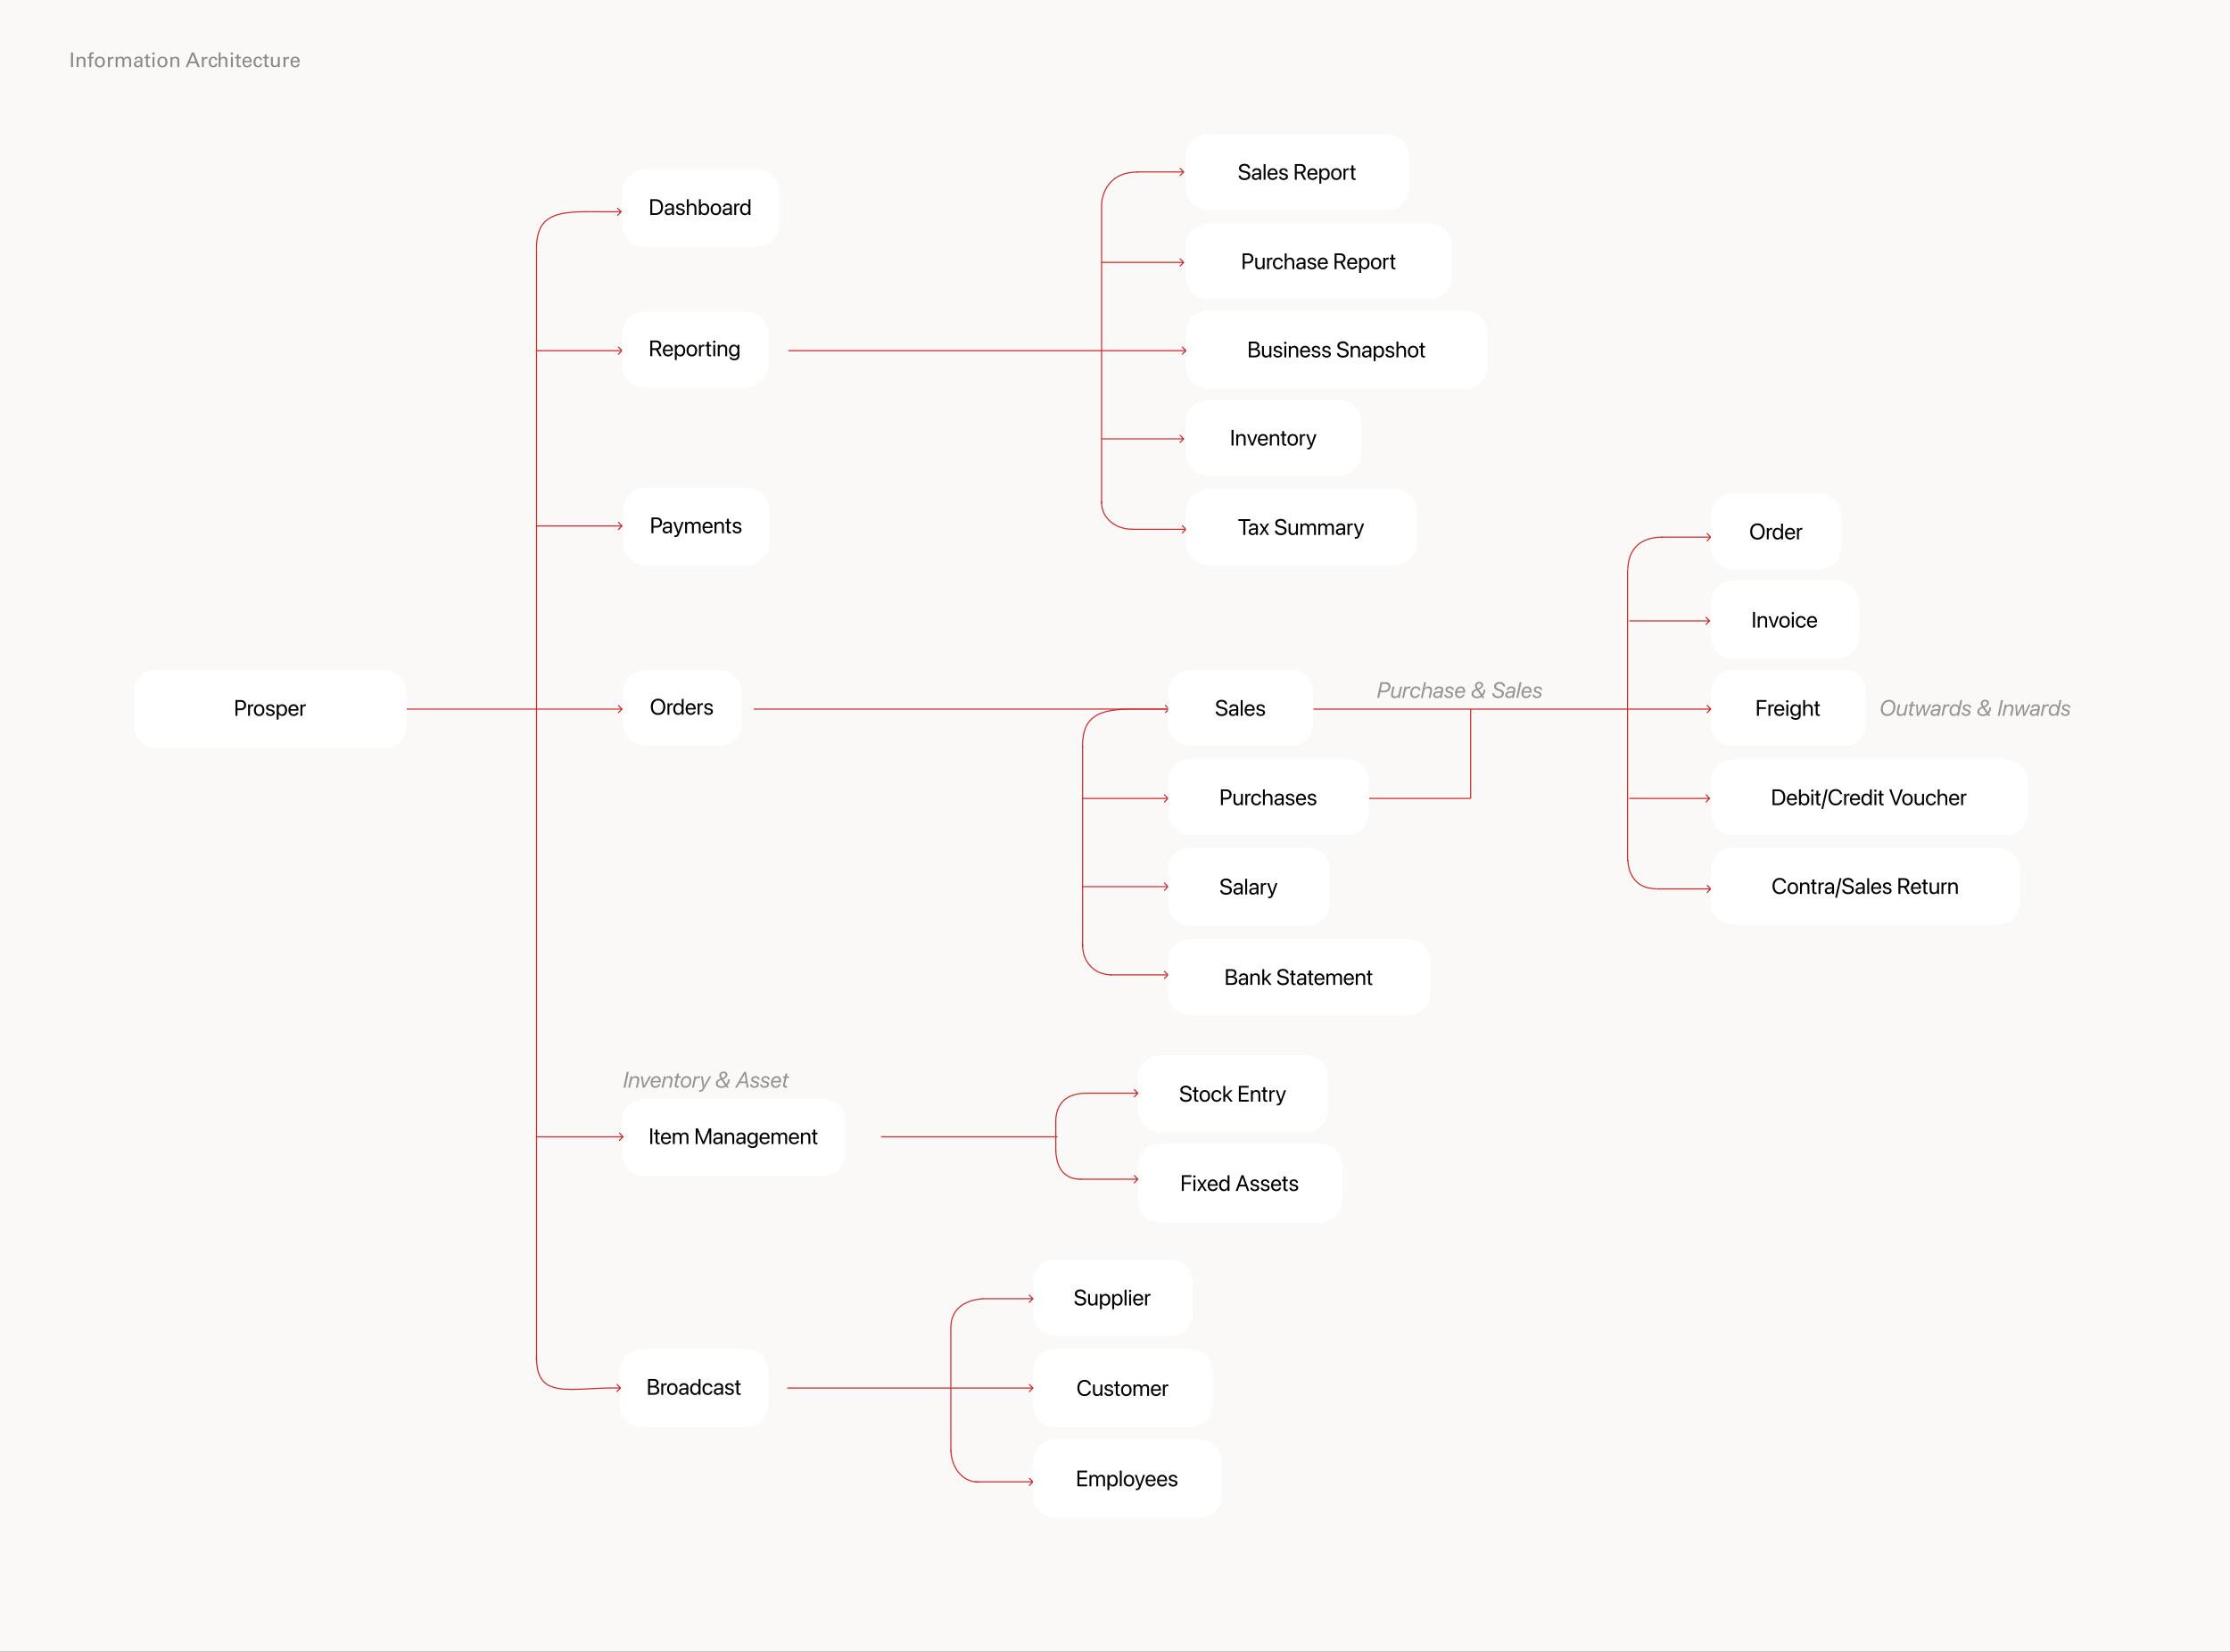 <svg xmlns="http://www.w3.org/2000/svg" width="1997" height="1479" fill="none"><rect width="100%" height="100%" fill="#333333" stroke="none"/><g clip-path="url(#a)"><path fill="#FAF9F8" d="M1997 0H0v1479h1997V0Z"/><path fill="#CC2929" d="M557.354 635.353a.502.502 0 0 0 0-.708l-3.182-3.182a.502.502 0 0 0-.708.708l2.829 2.828-2.829 2.828a.502.502 0 0 0 .708.708l3.182-3.182ZM364 634.999v.5h193v-1H364v.5Zm193.354-320.646a.502.502 0 0 0 0-.708l-3.182-3.182a.502.502 0 0 0-.708.708l2.829 2.828-2.829 2.828a.502.502 0 0 0 .708.708l3.182-3.182ZM480 313.999v.5h77v-1h-77v.5Zm77.354 157.354a.502.502 0 0 0 0-.708l-3.182-3.182a.502.502 0 0 0-.708.708l2.829 2.828-2.829 2.828a.502.502 0 0 0 .708.708l3.182-3.182ZM480 470.999v.5h77v-1h-77v.5Zm580.35-316.646c.2-.196.2-.512 0-.708l-3.18-3.182a.504.504 0 0 0-.71 0 .511.511 0 0 0 0 .708l2.83 2.828-2.83 2.828a.511.511 0 0 0 0 .708c.2.195.52.195.71 0l3.18-3.182Zm-.35-.354v-.5h-42v1h42v-.5Z"/><path fill="#1A1A1A" d="M63.584 60.001V47.005h1.8v12.996h-1.8Zm5.064 0V52.01l-.018-1.044h1.692l.018 1.458c.198-.378.846-1.638 2.898-1.638.81 0 3.276.306 3.276 3.078v6.138h-1.728V54.26c0-.594-.072-1.134-.486-1.548-.432-.414-1.026-.612-1.602-.612-1.224 0-2.358.882-2.358 2.7v5.202h-1.692Zm15.468-13.086v1.35a16.374 16.374 0 0 0-.99-.036c-1.368 0-1.368.684-1.368 1.314v1.422h2.106v1.224h-2.106v7.812h-1.674V52.19h-1.782v-1.224h1.782V49.94c0-1.242.072-1.692.378-2.16.378-.576 1.098-.99 2.268-.99.486 0 1.026.072 1.386.126Zm.81 8.676c0-2.232 1.044-4.86 4.59-4.86 3.618 0 4.428 2.844 4.428 4.734 0 2.646-1.494 4.842-4.572 4.842-2.988 0-4.446-2.07-4.446-4.716Zm1.764-.108c0 1.854.792 3.564 2.718 3.564 1.278 0 2.736-.918 2.736-3.636 0-2.25-1.044-3.438-2.628-3.438-1.08 0-2.826.684-2.826 3.51Zm9.996 4.518v-7.2c0-.612-.036-1.242-.09-1.836h1.71l.036 1.746c.324-1.26 1.404-1.674 2.16-1.782a5.39 5.39 0 0 1 1.17-.036v1.656a1.444 1.444 0 0 0-.324-.072c-.126-.018-.288-.018-.486-.018-1.998 0-2.466 1.188-2.466 2.736v4.806h-1.71Zm6.888 0v-7.83l-.036-1.206h1.71v1.314c.864-1.422 2.088-1.548 2.862-1.548 1.998 0 2.628 1.026 2.952 1.692.306-.504 1.044-1.692 3.042-1.692 1.296 0 3.312.54 3.312 3.204v6.066h-1.71v-5.796c0-.792-.144-1.134-.306-1.368-.288-.414-.864-.792-1.728-.792-1.098 0-1.692.63-1.926.954-.396.558-.396 1.548-.396 1.944v5.058h-1.71v-5.976c0-1.116-.648-1.98-1.98-1.98-1.152 0-1.782.72-1.98.99-.378.522-.396 1.26-.396 1.836v5.13h-1.71Zm24.054 0h-1.53c-.126-.45-.162-.882-.162-1.35-.81 1.494-2.034 1.638-2.79 1.638-2.07 0-3.186-1.17-3.186-2.664 0-.72.252-1.872 1.584-2.646.972-.54 2.412-.594 3.132-.594.432 0 .702.018 1.224.054 0-1.116 0-1.602-.324-1.998-.342-.45-1.08-.594-1.566-.594-1.71 0-1.8 1.17-1.818 1.53H120.5c.054-.468.108-1.098.63-1.71.684-.756 1.962-.972 2.916-.972 1.314 0 2.718.414 3.204 1.332.288.54.306.972.306 1.386l-.072 4.32c0 .144.018 1.35.144 2.268ZM125.9 55.61a7.49 7.49 0 0 0-.972-.054c-.684 0-3.258 0-3.258 1.836 0 .576.36 1.566 1.872 1.566.864 0 1.512-.342 1.926-.972.378-.612.396-1.116.432-2.376Zm3.306-3.438V50.93h1.602v-1.89l1.674-.54v2.43h2.016v1.242h-2.016v5.418c0 .45 0 1.206 1.206 1.206.342 0 .666-.054.81-.09v1.314a8.345 8.345 0 0 1-1.404.108c-1.548 0-2.286-.45-2.286-1.926v-6.03h-1.602Zm7.218-3.276v-1.854h2.034v1.854h-2.034Zm.18 11.106v-9.036h1.692v9.036h-1.692Zm4.326-4.41c0-2.232 1.044-4.86 4.59-4.86 3.618 0 4.428 2.844 4.428 4.734 0 2.646-1.494 4.842-4.572 4.842-2.988 0-4.446-2.07-4.446-4.716Zm1.764-.108c0 1.854.792 3.564 2.718 3.564 1.278 0 2.736-.918 2.736-3.636 0-2.25-1.044-3.438-2.628-3.438-1.08 0-2.826.684-2.826 3.51Zm9.96 4.518V52.01l-.018-1.044h1.692l.018 1.458c.198-.378.846-1.638 2.898-1.638.81 0 3.276.306 3.276 3.078v6.138h-1.728V54.26c0-.594-.072-1.134-.486-1.548-.432-.414-1.026-.612-1.602-.612-1.224 0-2.358.882-2.358 2.7v5.202h-1.692Zm13.641 0 5.472-12.996h1.926l5.256 12.996h-1.962l-1.404-3.384h-6.03l-1.404 3.384h-1.854Zm6.354-11.214-2.52 6.372h4.914l-2.394-6.372Zm8.148 11.214v-7.2c0-.612-.036-1.242-.09-1.836h1.71l.036 1.746c.324-1.26 1.404-1.674 2.16-1.782a5.39 5.39 0 0 1 1.17-.036v1.656a1.444 1.444 0 0 0-.324-.072c-.126-.018-.288-.018-.486-.018-1.998 0-2.466 1.188-2.466 2.736v4.806h-1.71Zm13.764-6.138h-1.71c-.036-.414-.162-1.89-1.8-1.89-2.34 0-2.34 2.718-2.34 3.402 0 1.854.45 3.582 2.25 3.582 1.44 0 1.926-1.08 1.962-1.962h1.71c-.108 1.764-1.422 3.24-3.654 3.24-.612 0-2.016-.126-2.97-1.17-.54-.63-1.08-1.584-1.08-3.456 0-3.762 2.304-4.878 4.104-4.878.594 0 1.944.126 2.772 1.116.666.774.72 1.512.756 2.016Zm1.246 6.138V47.023h1.71v5.274c.558-.954 1.674-1.494 2.934-1.494.954 0 2.322.342 2.844 1.44.18.36.306.792.306 2.106v5.652h-1.728v-5.346c0-.81 0-2.556-1.944-2.556-1.26 0-1.89.774-2.124 1.206-.288.504-.288 1.35-.288 1.908v4.788h-1.71Zm10.842-11.106v-1.854h2.034v1.854h-2.034Zm.18 11.106v-9.036h1.692v9.036h-1.692Zm3.605-7.83V50.93h1.602v-1.89l1.674-.54v2.43h2.016v1.242h-2.016v5.418c0 .45 0 1.206 1.206 1.206.342 0 .666-.054.81-.09v1.314a8.345 8.345 0 0 1-1.404.108c-1.548 0-2.286-.45-2.286-1.926v-6.03h-1.602Zm14.904 3.618h-6.498c-.036 1.872.738 3.258 2.592 3.258 1.098 0 1.98-.576 2.124-1.872h1.692c-.054.45-.126 1.188-.774 1.89-.396.45-1.296 1.206-3.114 1.206-2.844 0-4.194-1.764-4.194-4.626 0-1.782.36-3.258 1.782-4.248.864-.612 1.944-.666 2.466-.666 4.05 0 3.96 3.582 3.924 5.058Zm-6.426-1.188h4.698c.018-.864-.144-2.664-2.232-2.664-1.098 0-2.43.666-2.466 2.664Zm15.762-.738h-1.71c-.036-.414-.162-1.89-1.8-1.89-2.34 0-2.34 2.718-2.34 3.402 0 1.854.45 3.582 2.25 3.582 1.44 0 1.926-1.08 1.962-1.962h1.71c-.108 1.764-1.422 3.24-3.654 3.24-.612 0-2.016-.126-2.97-1.17-.54-.63-1.08-1.584-1.08-3.456 0-3.762 2.304-4.878 4.104-4.878.594 0 1.944.126 2.772 1.116.666.774.72 1.512.756 2.016Zm.756-1.692V50.93h1.602v-1.89l1.674-.54v2.43h2.016v1.242h-2.016v5.418c0 .45 0 1.206 1.206 1.206.342 0 .666-.054.81-.09v1.314a8.345 8.345 0 0 1-1.404.108c-1.548 0-2.286-.45-2.286-1.926v-6.03h-1.602Zm7.201-1.206h1.728v5.814c0 .882.198 1.998 1.926 1.998.846 0 1.638-.288 2.124-1.008.378-.54.378-1.242.378-1.692v-5.112h1.746v7.344c0 .18.036 1.188.054 1.692h-1.764l-.036-1.548c-.324.63-.936 1.638-2.88 1.638-2.232 0-3.276-1.278-3.276-3.06v-6.066Zm11.273 9.036v-7.2c0-.612-.036-1.242-.09-1.836h1.71l.036 1.746c.324-1.26 1.404-1.674 2.16-1.782a5.39 5.39 0 0 1 1.17-.036v1.656a1.444 1.444 0 0 0-.324-.072c-.126-.018-.288-.018-.486-.018-1.998 0-2.466 1.188-2.466 2.736v4.806h-1.71Zm14.431-4.212h-6.498c-.036 1.872.738 3.258 2.592 3.258 1.098 0 1.98-.576 2.124-1.872h1.692c-.054.45-.126 1.188-.774 1.89-.396.45-1.296 1.206-3.114 1.206-2.844 0-4.194-1.764-4.194-4.626 0-1.782.36-3.258 1.782-4.248.864-.612 1.944-.666 2.466-.666 4.05 0 3.96 3.582 3.924 5.058Zm-6.426-1.188h4.698c.018-.864-.144-2.664-2.232-2.664-1.098 0-2.43.666-2.466 2.664Z" opacity=".5"/><path fill="#fff" d="M1182 1024h-143c-11.05 0-20 8.95-20 20v31c0 11.05 8.95 20 20 20h143c11.05 0 20-8.95 20-20v-31c0-11.05-8.95-20-20-20Z"/><path fill="#000" d="M1058.37 1066.5v-14.09h8.55v1.58h-6.8v4.84h6.25v1.57h-6.25v6.1h-1.75Zm11.26-11.88c-.59 0-1.07-.47-1.07-1.06 0-.6.48-1.06 1.07-1.06.59 0 1.06.46 1.06 1.06 0 .59-.47 1.06-1.06 1.06Zm-.85 11.88v-10.16h1.7v10.16h-1.7Zm3.22 0 3.46-5.08-3.4-5.08h1.89l2.44 3.81h.04l2.42-3.81h1.89l-3.43 5.01 3.38 5.15h-1.88l-2.43-3.87h-.04l-2.46 3.87H1072Zm14.15.2c-2.92 0-4.68-2.05-4.68-5.24v-.01c0-3.14 1.8-5.3 4.57-5.3 2.78 0 4.47 2.06 4.47 5.11v.62h-7.32c.04 2.09 1.19 3.31 3 3.31 1.29 0 2.2-.64 2.49-1.51l.03-.09h1.67l-.02.1c-.33 1.68-1.99 3.01-4.21 3.01Zm-.12-9.05c-1.47 0-2.62 1.01-2.81 2.9h5.56c-.17-1.97-1.26-2.9-2.75-2.9Zm10.01 9.05c-2.59 0-4.31-2.08-4.31-5.28v-.01c0-3.2 1.73-5.26 4.28-5.26 1.44 0 2.62.72 3.26 1.89h.03v-5.63h1.7v14.09h-1.7v-1.72h-.03c-.64 1.18-1.77 1.92-3.23 1.92Zm.34-1.51c1.71 0 2.93-1.49 2.93-3.77v-.01c0-2.26-1.23-3.76-2.93-3.76-1.8 0-2.92 1.45-2.92 3.76v.01c0 2.34 1.12 3.77 2.92 3.77Zm10.16 1.31 5.25-14.09h1.73l5.24 14.09h-1.85l-1.42-4.03h-5.68l-1.42 4.03h-1.85Zm6.09-11.98-2.28 6.45h4.61l-2.29-6.45h-.04Zm11.09 12.18c-2.39 0-3.84-1.23-4.04-3.04l-.01-.09h1.7l.01.1c.21 1.01.96 1.61 2.35 1.61 1.38 0 2.2-.58 2.2-1.49v-.01c0-.74-.39-1.15-1.54-1.43l-1.61-.39c-1.91-.46-2.84-1.35-2.84-2.81v-.01c0-1.75 1.53-2.99 3.73-2.99 2.23 0 3.64 1.3 3.77 3l.01.12h-1.62l-.01-.06c-.14-.99-.89-1.65-2.15-1.65-1.23 0-1.99.6-1.99 1.5v.01c0 .69.46 1.17 1.58 1.44l1.61.39c2.05.5 2.79 1.31 2.79 2.76v.01c0 1.78-1.68 3.03-3.94 3.03Zm9.32 0c-2.4 0-3.84-1.23-4.05-3.04l-.01-.09h1.7l.02.1c.21 1.01.96 1.61 2.34 1.61s2.2-.58 2.2-1.49v-.01c0-.74-.38-1.15-1.53-1.43l-1.61-.39c-1.92-.46-2.84-1.35-2.84-2.81v-.01c0-1.75 1.53-2.99 3.73-2.99 2.22 0 3.64 1.3 3.77 3l.01.12h-1.63l-.01-.06c-.13-.99-.88-1.65-2.14-1.65-1.23 0-2 .6-2 1.5v.01c0 .69.46 1.17 1.59 1.44l1.61.39c2.05.5 2.79 1.31 2.79 2.76v.01c0 1.78-1.68 3.03-3.94 3.03Zm9.89 0c-2.92 0-4.68-2.05-4.68-5.24v-.01c0-3.14 1.8-5.3 4.57-5.3 2.77 0 4.46 2.06 4.46 5.11v.62h-7.31c.04 2.09 1.19 3.31 3 3.31 1.29 0 2.19-.64 2.49-1.51l.03-.09h1.67l-.02.1c-.34 1.68-2 3.01-4.21 3.01Zm-.12-9.05c-1.47 0-2.63 1.01-2.81 2.9h5.55c-.16-1.97-1.26-2.9-2.74-2.9Zm9.49 9.05c-1.86 0-2.78-.84-2.78-2.79v-6.16h-1.48v-1.41h1.48v-2.74h1.76v2.74h1.93v1.41h-1.93v6.15c0 1.09.48 1.39 1.38 1.39.21 0 .4-.03.55-.04v1.38c-.21.03-.58.07-.91.07Zm6.34 0c-2.39 0-3.84-1.23-4.04-3.04l-.01-.09h1.7l.02.1c.2 1.01.95 1.61 2.34 1.61 1.38 0 2.2-.58 2.2-1.49v-.01c0-.74-.38-1.15-1.54-1.43l-1.61-.39c-1.91-.46-2.84-1.35-2.84-2.81v-.01c0-1.75 1.53-2.99 3.73-2.99 2.23 0 3.64 1.3 3.77 3l.01.12h-1.62l-.01-.06c-.14-.99-.89-1.65-2.15-1.65-1.23 0-1.99.6-1.99 1.5v.01c0 .69.46 1.17 1.58 1.44l1.61.39c2.05.5 2.8 1.31 2.8 2.76v.01c0 1.78-1.68 3.03-3.95 3.03Z"/><path fill="#fff" d="M1066 1208H945c-11.046 0-20 8.95-20 20v30c0 11.05 8.954 20 20 20h121c11.05 0 20-8.95 20-20v-30c0-11.05-8.95-20-20-20Z"/><path fill="#000" d="M971.256 1250.23c-3.916 0-6.436-2.85-6.436-7.28v-.01c0-4.43 2.51-7.27 6.436-7.27 2.93 0 5.205 1.78 5.742 4.45l.02.09h-1.778l-.068-.21c-.547-1.71-1.934-2.71-3.916-2.71-2.813 0-4.629 2.22-4.629 5.65v.01c0 3.43 1.826 5.66 4.629 5.66 1.973 0 3.34-.97 3.955-2.83l.029-.09h1.778l-.02.1c-.537 2.7-2.793 4.44-5.742 4.44Zm11.045-.03c-2.227 0-3.516-1.45-3.516-3.76v-6.6h1.699v6.29c0 1.65.772 2.56 2.334 2.56 1.602 0 2.647-1.14 2.647-2.87v-5.98h1.699V1250h-1.699v-1.45h-.039c-.547.95-1.582 1.65-3.125 1.65Zm10.683 0c-2.392 0-3.838-1.23-4.043-3.04l-.009-.09h1.699l.019.1c.205 1.01.957 1.61 2.344 1.61 1.377 0 2.197-.58 2.197-1.49v-.01c0-.74-.38-1.15-1.533-1.43l-1.611-.39c-1.914-.46-2.842-1.35-2.842-2.81v-.01c0-1.75 1.533-2.99 3.731-2.99 2.226 0 3.642 1.3 3.769 3l.01.12h-1.621l-.01-.06c-.137-.99-.889-1.65-2.148-1.65-1.231 0-1.993.6-1.993 1.5v.01c0 .69.459 1.17 1.582 1.44l1.612.39c2.051.5 2.793 1.31 2.793 2.76v.01c0 1.78-1.68 3.03-3.946 3.03Zm9.016 0c-1.87 0-2.785-.84-2.785-2.79v-6.16h-1.485v-1.41h1.485v-2.74h1.755v2.74h1.94v1.41h-1.94v6.15c0 1.09.48 1.39 1.39 1.39.2 0 .4-.03.55-.04v1.38c-.22.03-.58.07-.91.07Zm6.65 0c-2.82 0-4.71-2.05-4.71-5.28v-.02c0-3.23 1.9-5.25 4.7-5.25 2.8 0 4.71 2.01 4.71 5.25v.02c0 3.24-1.9 5.28-4.7 5.28Zm.01-1.51c1.79 0 2.95-1.39 2.95-3.77v-.02c0-2.38-1.17-3.75-2.97-3.75-1.77 0-2.96 1.38-2.96 3.75v.02c0 2.39 1.18 3.77 2.98 3.77Zm6.4 1.31v-10.16h1.7v1.49h.04c.46-1.01 1.48-1.68 2.79-1.68 1.38 0 2.41.71 2.85 1.95h.04c.56-1.22 1.75-1.95 3.18-1.95 2.01 0 3.31 1.32 3.31 3.34v7.01h-1.7v-6.62c0-1.4-.77-2.23-2.11-2.23-1.35 0-2.29 1.01-2.29 2.39v6.46h-1.7v-6.81c0-1.23-.82-2.04-2.08-2.04-1.35 0-2.33 1.07-2.33 2.48v6.37h-1.7Zm20.26.2c-2.92 0-4.68-2.05-4.68-5.24v-.01c0-3.14 1.8-5.3 4.57-5.3 2.77 0 4.46 2.06 4.46 5.11v.62h-7.31c.04 2.09 1.19 3.31 3 3.31 1.29 0 2.19-.64 2.49-1.51l.03-.09h1.67l-.02.1c-.33 1.68-1.99 3.01-4.21 3.01Zm-.12-9.05c-1.47 0-2.63 1.01-2.81 2.9h5.56c-.17-1.97-1.26-2.9-2.75-2.9Zm6.19 8.85v-10.16h1.7v1.72h.04c.34-1.17 1.22-1.91 2.36-1.91.3 0 .55.05.69.07v1.65c-.14-.05-.5-.1-.91-.1-1.32 0-2.18.92-2.18 2.46v6.27h-1.7Z"/><path fill="#fff" d="M1645 520h-93c-11.05 0-20 8.954-20 20v30c0 11.046 8.95 20 20 20h93c11.05 0 20-8.954 20-20v-30c0-11.046-8.95-20-20-20Z"/><path fill="#000" d="M1569.87 561.998v-14.092h1.75v14.092h-1.75Zm4.23 0v-10.156h1.69v1.445h.04c.55-.947 1.59-1.641 3.13-1.641 2.23 0 3.51 1.446 3.51 3.76v6.592h-1.69v-6.289c0-1.65-.78-2.559-2.34-2.559-1.6 0-2.65 1.143-2.65 2.871v5.977h-1.69Zm13.4 0-3.74-10.156h1.79l2.8 8.349h.04l2.82-8.349h1.76l-3.73 10.156h-1.74Zm10.63.195c-2.82 0-4.71-2.041-4.71-5.273v-.02c0-3.232 1.9-5.254 4.7-5.254 2.8 0 4.71 2.012 4.71 5.254v.02c0 3.242-1.9 5.273-4.7 5.273Zm.01-1.504c1.79 0 2.95-1.386 2.95-3.769v-.02c0-2.382-1.17-3.75-2.97-3.75-1.77 0-2.96 1.377-2.96 3.75v.02c0 2.392 1.18 3.769 2.98 3.769Zm7.36-10.566c-.58 0-1.06-.479-1.06-1.064 0-.596.48-1.065 1.06-1.065.6 0 1.07.469 1.07 1.065 0 .585-.47 1.064-1.07 1.064Zm-.85 11.875v-10.156h1.7v10.156h-1.7Zm8.23.195c-2.89 0-4.71-2.05-4.71-5.283v-.01c0-3.203 1.86-5.254 4.69-5.254 2.52 0 4.02 1.68 4.23 3.418l.01.079h-1.66l-.02-.079c-.25-1.015-1.07-1.914-2.56-1.914-1.77 0-2.95 1.465-2.95 3.77v.01c0 2.363 1.21 3.759 2.97 3.759 1.38 0 2.27-.781 2.55-1.914l.02-.078h1.67l-.01.069c-.27 1.933-1.94 3.427-4.23 3.427Zm9.99 0c-2.92 0-4.68-2.041-4.68-5.234v-.01c0-3.144 1.79-5.303 4.57-5.303 2.77 0 4.46 2.061 4.46 5.108v.625h-7.31c.04 2.09 1.19 3.31 2.99 3.31 1.29 0 2.2-.644 2.49-1.513l.03-.088h1.67l-.02.098c-.33 1.679-1.99 3.007-4.2 3.007Zm-.12-9.043c-1.48 0-2.63 1.006-2.81 2.901h5.55c-.16-1.973-1.26-2.901-2.74-2.901Z"/><path fill="#fff" d="M1280 200h-198c-11.05 0-20 8.954-20 20v28c0 11.046 8.95 20 20 20h198c11.05 0 20-8.954 20-20v-28c0-11.046-8.95-20-20-20Z"/><path fill="#000" d="M1112.87 240.998v-14.092h5.02c2.64 0 4.52 1.826 4.52 4.502v.02c0 2.675-1.88 4.541-4.52 4.541h-3.27v5.029h-1.75Zm4.57-12.529h-2.82v5.937h2.82c2.01 0 3.17-1.103 3.17-2.959v-.019c0-1.856-1.16-2.959-3.17-2.959Zm10.19 12.724c-2.22 0-3.51-1.445-3.51-3.759v-6.592h1.7v6.289c0 1.65.77 2.558 2.33 2.558 1.6 0 2.65-1.142 2.65-2.871v-5.976h1.7v10.156h-1.7v-1.445h-.04c-.55.947-1.58 1.64-3.13 1.64Zm7.08-.195v-10.156h1.7v1.718h.04c.34-1.171 1.22-1.914 2.36-1.914.3 0 .55.049.69.069v1.65c-.14-.049-.5-.097-.91-.097-1.32 0-2.18.918-2.18 2.46v6.27h-1.7Zm9.9.195c-2.89 0-4.71-2.05-4.71-5.283v-.01c0-3.203 1.86-5.254 4.69-5.254 2.53 0 4.02 1.68 4.23 3.418l.01.079h-1.66l-.02-.079c-.25-1.015-1.07-1.914-2.56-1.914-1.77 0-2.95 1.465-2.95 3.77v.01c0 2.363 1.21 3.759 2.97 3.759 1.38 0 2.27-.781 2.55-1.914l.02-.078h1.67l-.01.069c-.27 1.933-1.94 3.427-4.23 3.427Zm5.89-.195v-14.092h1.7v5.557h.04c.55-1.143 1.65-1.817 3.17-1.817 2.15 0 3.63 1.67 3.63 4.131v6.221h-1.7v-5.928c0-1.836-.94-2.92-2.52-2.92-1.57 0-2.62 1.192-2.62 2.92v5.928h-1.7Zm13.67.195c-2.03 0-3.38-1.22-3.38-3.066v-.02c0-1.728 1.34-2.812 3.68-2.949l2.91-.166v-.849c0-1.241-.81-1.993-2.23-1.993-1.31 0-2.13.625-2.32 1.534l-.02.087h-1.64l.01-.107c.14-1.67 1.6-3.018 3.99-3.018 2.4 0 3.91 1.299 3.91 3.331v7.021h-1.7v-1.65h-.04c-.6 1.113-1.82 1.845-3.17 1.845Zm-1.64-3.066c0 .976.8 1.592 2.02 1.592 1.6 0 2.83-1.104 2.83-2.578v-.831l-2.72.167c-1.35.078-2.13.683-2.13 1.63v.02Zm12.31 3.066c-2.39 0-3.84-1.22-4.04-3.037l-.01-.088h1.7l.02.098c.2 1.016.95 1.611 2.34 1.611 1.38 0 2.2-.576 2.2-1.494v-.01c0-.732-.38-1.142-1.54-1.425l-1.61-.391c-1.91-.459-2.84-1.348-2.84-2.813v-.009c0-1.748 1.53-2.989 3.73-2.989 2.23 0 3.64 1.299 3.77 2.998l.01.127h-1.62l-.01-.068c-.14-.986-.89-1.641-2.15-1.641-1.23 0-1.99.596-1.99 1.495v.009c0 .694.46 1.172 1.58 1.446l1.61.39c2.05.498 2.8 1.309 2.8 2.754v.01c0 1.777-1.68 3.027-3.95 3.027Zm9.89 0c-2.92 0-4.68-2.041-4.68-5.234v-.01c0-3.144 1.8-5.303 4.57-5.303 2.78 0 4.47 2.061 4.47 5.108v.625h-7.32c.04 2.09 1.19 3.31 3 3.31 1.29 0 2.2-.644 2.49-1.513l.03-.088h1.67l-.02.098c-.33 1.679-1.99 3.007-4.21 3.007Zm-.11-9.043c-1.48 0-2.63 1.006-2.82 2.901h5.56c-.17-1.973-1.26-2.901-2.74-2.901Zm10.55 8.848v-14.092h5.29c2.71 0 4.49 1.66 4.49 4.199v.02c0 1.953-1.08 3.467-2.83 4.023l3.26 5.85h-2.06l-3.02-5.576h-3.37v5.576h-1.76Zm1.76-7.129h3.37c1.81 0 2.83-.976 2.83-2.705v-.02c0-1.679-1.1-2.675-2.91-2.675h-3.29v5.4Zm14.15 7.324c-2.92 0-4.68-2.041-4.68-5.234v-.01c0-3.144 1.8-5.303 4.57-5.303 2.78 0 4.47 2.061 4.47 5.108v.625h-7.32c.04 2.09 1.19 3.31 3 3.31 1.29 0 2.2-.644 2.49-1.513l.03-.088h1.67l-.02.098c-.33 1.679-1.99 3.007-4.21 3.007Zm-.12-9.043c-1.47 0-2.62 1.006-2.81 2.901h5.56c-.17-1.973-1.26-2.901-2.75-2.901Zm6.19 12.266v-13.574h1.7v1.718h.04c.64-1.181 1.77-1.914 3.23-1.914 2.59 0 4.31 2.071 4.31 5.274v.01c0 3.203-1.74 5.263-4.29 5.263-1.43 0-2.61-.722-3.25-1.894h-.04v5.117h-1.7Zm4.63-4.727c1.8 0 2.91-1.445 2.91-3.759v-.01c0-2.334-1.11-3.77-2.91-3.77-1.72 0-2.94 1.494-2.94 3.77v.01c0 2.265 1.23 3.759 2.94 3.759Zm10.58 1.504c-2.82 0-4.71-2.041-4.71-5.273v-.02c0-3.232 1.9-5.254 4.7-5.254 2.8 0 4.71 2.012 4.71 5.254v.02c0 3.242-1.9 5.273-4.7 5.273Zm.01-1.504c1.79 0 2.95-1.386 2.95-3.769v-.02c0-2.382-1.17-3.75-2.97-3.75-1.77 0-2.96 1.377-2.96 3.75v.02c0 2.392 1.18 3.769 2.98 3.769Zm6.41 1.309v-10.156h1.69v1.718h.04c.35-1.171 1.22-1.914 2.37-1.914.29 0 .54.049.68.069v1.65c-.14-.049-.5-.097-.91-.097-1.32 0-2.18.918-2.18 2.46v6.27h-1.69Zm9.96.195c-1.87 0-2.79-.84-2.79-2.783v-6.162h-1.48v-1.406h1.48v-2.744h1.76v2.744h1.93v1.406h-1.93v6.152c0 1.084.48 1.387 1.39 1.387.2 0 .4-.029.54-.039v1.377c-.21.029-.57.068-.9.068Z"/><path fill="#fff" d="M1651 600h-99c-11.05 0-20 8.954-20 20v28c0 11.046 8.95 20 20 20h99c11.05 0 20-8.954 20-20v-28c0-11.046-8.95-20-20-20Z"/><path fill="#000" d="M1573.37 640.998v-14.092h8.55v1.582h-6.8v4.844h6.25v1.562h-6.25v6.104h-1.75Zm10.3 0v-10.156h1.7v1.718h.04c.34-1.171 1.22-1.914 2.36-1.914.29 0 .55.049.69.069v1.65c-.14-.049-.5-.097-.91-.097-1.32 0-2.18.918-2.18 2.46v6.27h-1.7Zm9.86.195c-2.92 0-4.67-2.041-4.67-5.234v-.01c0-3.144 1.79-5.303 4.57-5.303 2.77 0 4.46 2.061 4.46 5.108v.625h-7.32c.04 2.09 1.2 3.31 3 3.31 1.29 0 2.2-.644 2.49-1.513l.03-.088h1.67l-.02.098c-.33 1.679-1.99 3.007-4.21 3.007Zm-.11-9.043c-1.48 0-2.63 1.006-2.82 2.901h5.56c-.17-1.973-1.26-2.901-2.74-2.901Zm7.14-3.027c-.58 0-1.06-.479-1.06-1.064 0-.596.48-1.065 1.06-1.065.6 0 1.07.469 1.07 1.065 0 .585-.47 1.064-1.07 1.064Zm-.85 11.875v-10.156h1.7v10.156h-1.7Zm8.32 3.613c-2.51 0-4.1-1.181-4.43-2.685l-.02-.088h1.71l.04.088c.32.732 1.29 1.181 2.68 1.181 1.78 0 2.8-.986 2.8-2.558v-1.299h-.04c-.61 1.123-1.78 1.846-3.23 1.846-2.56 0-4.31-2.061-4.31-5.235v-.009c0-3.155 1.77-5.206 4.35-5.206 1.43 0 2.56.782 3.19 1.914h.04v-1.718h1.7v9.873c0 2.353-1.73 3.896-4.48 3.896Zm-.12-5.019c1.73 0 2.9-1.475 2.9-3.731v-.009c0-2.237-1.18-3.702-2.9-3.702-1.81 0-2.94 1.446-2.94 3.702v.009c0 2.305 1.13 3.731 2.94 3.731Zm6.88 1.406v-14.092h1.7v5.557h.04c.55-1.143 1.65-1.817 3.17-1.817 2.15 0 3.63 1.67 3.63 4.131v6.221h-1.7v-5.928c0-1.836-.94-2.92-2.52-2.92-1.57 0-2.62 1.192-2.62 2.92v5.928h-1.7Zm14 .195c-1.87 0-2.79-.84-2.79-2.783v-6.162h-1.48v-1.406h1.48v-2.744h1.76v2.744h1.94v1.406h-1.94v6.152c0 1.084.48 1.387 1.39 1.387.2 0 .4-.029.55-.039v1.377c-.22.029-.58.068-.91.068Z"/><path fill="#fff" d="M1312 278h-230c-11.05 0-20 8.954-20 20v30c0 11.046 8.95 20 20 20h230c11.05 0 20-8.954 20-20v-30c0-11.046-8.95-20-20-20Z"/><path fill="#000" d="M1118.37 320.002V305.91h5.34c2.41 0 4.04 1.406 4.04 3.516v.019c0 1.455-1.09 2.871-2.55 3.077v.039c2.03.234 3.26 1.601 3.26 3.466v.02c0 2.48-1.77 3.955-4.77 3.955h-5.32Zm4.94-12.539h-3.19v4.521h2.64c2.08 0 3.21-.83 3.21-2.353v-.02c0-1.386-.96-2.148-2.66-2.148Zm-.05 6.035h-3.14v4.951h3.31c2.11 0 3.23-.849 3.23-2.47v-.02c0-1.631-1.15-2.461-3.4-2.461Zm10.4 6.699c-2.23 0-3.52-1.445-3.52-3.759v-6.592h1.7v6.289c0 1.65.78 2.558 2.34 2.558 1.6 0 2.64-1.142 2.64-2.871v-5.976h1.7v10.156h-1.7v-1.445h-.03c-.55.947-1.59 1.64-3.13 1.64Zm10.68 0c-2.39 0-3.83-1.22-4.04-3.037l-.01-.088h1.7l.02.098c.2 1.016.96 1.611 2.34 1.611s2.2-.576 2.2-1.494v-.01c0-.732-.38-1.142-1.53-1.425l-1.61-.391c-1.92-.459-2.85-1.348-2.85-2.813v-.009c0-1.748 1.54-2.989 3.73-2.989 2.23 0 3.65 1.299 3.77 2.998l.01.127h-1.62l-.01-.068c-.13-.986-.89-1.641-2.15-1.641-1.23 0-1.99.596-1.99 1.495v.009c0 .694.46 1.172 1.58 1.446l1.62.39c2.05.498 2.79 1.309 2.79 2.754v.01c0 1.777-1.68 3.027-3.95 3.027Zm6.67-12.07c-.58 0-1.06-.479-1.06-1.064 0-.596.48-1.065 1.06-1.065.6 0 1.07.469 1.07 1.065 0 .585-.47 1.064-1.07 1.064Zm-.85 11.875v-10.156h1.7v10.156h-1.7Zm4.02 0v-10.156h1.7v1.445h.04c.54-.947 1.58-1.641 3.12-1.641 2.23 0 3.52 1.446 3.52 3.76v6.592h-1.7v-6.289c0-1.65-.77-2.559-2.34-2.559-1.6 0-2.64 1.143-2.64 2.871v5.977h-1.7Zm14.72.195c-2.92 0-4.67-2.041-4.67-5.234v-.01c0-3.144 1.79-5.303 4.57-5.303 2.77 0 4.46 2.061 4.46 5.108v.625h-7.31c.03 2.09 1.19 3.31 2.99 3.31 1.29 0 2.2-.644 2.49-1.513l.03-.088h1.67l-.02.098c-.33 1.679-1.99 3.007-4.21 3.007Zm-.11-9.043c-1.48 0-2.63 1.006-2.82 2.901h5.56c-.16-1.973-1.26-2.901-2.74-2.901Zm9.79 9.043c-2.39 0-3.84-1.22-4.04-3.037l-.01-.088h1.7l.02.098c.2 1.016.96 1.611 2.34 1.611s2.2-.576 2.2-1.494v-.01c0-.732-.38-1.142-1.53-1.425l-1.62-.391c-1.91-.459-2.84-1.348-2.84-2.813v-.009c0-1.748 1.54-2.989 3.73-2.989 2.23 0 3.65 1.299 3.77 2.998l.01.127h-1.62l-.01-.068c-.14-.986-.89-1.641-2.15-1.641-1.23 0-1.99.596-1.99 1.495v.009c0 .694.46 1.172 1.58 1.446l1.61.39c2.06.498 2.8 1.309 2.8 2.754v.01c0 1.777-1.68 3.027-3.95 3.027Zm9.32 0c-2.39 0-3.84-1.22-4.04-3.037l-.01-.088h1.69l.02.098c.21 1.016.96 1.611 2.35 1.611 1.38 0 2.2-.576 2.2-1.494v-.01c0-.732-.39-1.142-1.54-1.425l-1.61-.391c-1.91-.459-2.84-1.348-2.84-2.813v-.009c0-1.748 1.53-2.989 3.73-2.989 2.23 0 3.64 1.299 3.77 2.998l.01.127h-1.62l-.01-.068c-.14-.986-.89-1.641-2.15-1.641-1.23 0-1.99.596-1.99 1.495v.009c0 .694.46 1.172 1.58 1.446l1.61.39c2.05.498 2.79 1.309 2.79 2.754v.01c0 1.777-1.68 3.027-3.94 3.027Zm14.69.039c-3.05 0-5.11-1.494-5.29-3.906l-.01-.137h1.76l.02.137c.21 1.416 1.57 2.285 3.61 2.285 2.03 0 3.31-.918 3.31-2.373v-.01c0-1.24-.81-1.933-2.74-2.363l-1.56-.342c-2.76-.605-4.05-1.845-4.05-3.906v-.01c.01-2.314 2.07-3.935 4.97-3.935 2.75 0 4.76 1.592 4.92 3.896l.01.147h-1.76l-.02-.137c-.22-1.435-1.42-2.285-3.2-2.285-1.89.01-3.12.908-3.12 2.266v.009c0 1.153.85 1.875 2.69 2.276l1.56.342c2.89.634 4.1 1.806 4.1 3.955v.009c0 2.5-1.98 4.082-5.2 4.082Zm7-.234v-10.156h1.7v1.445h.04c.54-.947 1.58-1.641 3.12-1.641 2.23 0 3.52 1.446 3.52 3.76v6.592h-1.7v-6.289c0-1.65-.77-2.559-2.34-2.559-1.6 0-2.64 1.143-2.64 2.871v5.977h-1.7Zm13.51.195c-2.02 0-3.38-1.22-3.38-3.066v-.02c0-1.728 1.35-2.812 3.69-2.949l2.91-.166v-.849c0-1.241-.81-1.993-2.23-1.993-1.31 0-2.13.625-2.32 1.534l-.02.087h-1.64l.01-.107c.14-1.67 1.6-3.018 3.99-3.018 2.4 0 3.91 1.299 3.91 3.331v7.021h-1.7v-1.65h-.04c-.6 1.113-1.82 1.845-3.18 1.845Zm-1.64-3.066c0 .976.8 1.592 2.02 1.592 1.61 0 2.84-1.104 2.84-2.578v-.831l-2.72.167c-1.36.078-2.14.683-2.14 1.63v.02Zm8.71 6.289v-13.574h1.7v1.718h.04c.64-1.181 1.77-1.914 3.22-1.914 2.6 0 4.32 2.071 4.32 5.274v.01c0 3.203-1.74 5.263-4.29 5.263-1.43 0-2.61-.722-3.25-1.894h-.04v5.117h-1.7Zm4.63-4.727c1.8 0 2.91-1.445 2.91-3.759v-.01c0-2.334-1.11-3.77-2.91-3.77-1.72 0-2.94 1.494-2.94 3.77v.01c0 2.265 1.23 3.759 2.94 3.759Zm9.97 1.504c-2.39 0-3.83-1.22-4.04-3.037l-.01-.088h1.7l.02.098c.2 1.016.96 1.611 2.34 1.611s2.2-.576 2.2-1.494v-.01c0-.732-.38-1.142-1.53-1.425l-1.61-.391c-1.92-.459-2.85-1.348-2.85-2.813v-.009c0-1.748 1.54-2.989 3.73-2.989 2.23 0 3.65 1.299 3.77 2.998l.01.127h-1.62l-.01-.068c-.13-.986-.89-1.641-2.15-1.641-1.23 0-1.99.596-1.99 1.495v.009c0 .694.46 1.172 1.58 1.446l1.62.39c2.05.498 2.79 1.309 2.79 2.754v.01c0 1.777-1.68 3.027-3.95 3.027Zm5.8-.195V305.91h1.7v5.557h.04c.55-1.143 1.65-1.817 3.17-1.817 2.15 0 3.63 1.67 3.63 4.131v6.221h-1.7v-5.928c0-1.836-.94-2.92-2.52-2.92-1.57 0-2.62 1.192-2.62 2.92v5.928h-1.7Zm14.91.195c-2.83 0-4.71-2.041-4.71-5.273v-.02c0-3.232 1.89-5.254 4.7-5.254 2.8 0 4.7 2.012 4.7 5.254v.02c0 3.242-1.89 5.273-4.69 5.273Zm.01-1.504c1.78 0 2.95-1.386 2.95-3.769v-.02c0-2.382-1.18-3.75-2.97-3.75-1.77 0-2.96 1.377-2.96 3.75v.02c0 2.392 1.18 3.769 2.98 3.769Zm9.7 1.504c-1.86 0-2.78-.84-2.78-2.783v-6.162h-1.48v-1.406h1.48v-2.744h1.76v2.744h1.93v1.406h-1.93v6.152c0 1.084.48 1.387 1.38 1.387.21 0 .41-.029.55-.039v1.377c-.21.029-.57.068-.91.068Z"/><path fill="#fff" d="M1169 945h-130c-11.05 0-20 8.954-20 20v29c0 11.05 8.95 20 20 20h130c11.05 0 20-8.95 20-20v-29c0-11.046-8.95-20-20-20Z"/><path fill="#000" d="M1061.98 986.736c-3.05 0-5.11-1.494-5.29-3.906l-.01-.137h1.76l.02.137c.21 1.416 1.57 2.285 3.61 2.285s3.31-.918 3.31-2.373v-.01c0-1.24-.81-1.933-2.74-2.363l-1.56-.342c-2.76-.605-4.04-1.845-4.04-3.906v-.01c0-2.314 2.06-3.935 4.96-3.935 2.75 0 4.76 1.592 4.92 3.896l.01.147h-1.76l-.02-.137c-.21-1.435-1.42-2.285-3.2-2.285-1.89.01-3.12.908-3.12 2.266v.009c0 1.153.85 1.875 2.69 2.276l1.56.342c2.89.634 4.1 1.806 4.1 3.955v.009c0 2.5-1.98 4.082-5.2 4.082Zm10.3-.039c-1.87 0-2.78-.84-2.78-2.783v-6.162h-1.49v-1.406h1.49v-2.744h1.75v2.744h1.94v1.406h-1.94v6.152c0 1.084.48 1.387 1.39 1.387.21 0 .4-.029.55-.039v1.377c-.22.029-.58.068-.91.068Zm6.65 0c-2.82 0-4.71-2.041-4.71-5.273v-.02c0-3.232 1.9-5.254 4.7-5.254 2.8 0 4.71 2.012 4.71 5.254v.02c0 3.242-1.9 5.273-4.7 5.273Zm.01-1.504c1.79 0 2.95-1.386 2.95-3.769v-.02c0-2.382-1.17-3.75-2.97-3.75-1.77 0-2.96 1.377-2.96 3.75v.02c0 2.392 1.18 3.769 2.98 3.769Zm10.61 1.504c-2.88 0-4.7-2.05-4.7-5.283v-.01c0-3.203 1.86-5.254 4.69-5.254 2.52 0 4.02 1.68 4.23 3.418l.01.079h-1.66l-.02-.079c-.25-1.015-1.07-1.914-2.56-1.914-1.77 0-2.95 1.465-2.95 3.77v.01c0 2.363 1.21 3.759 2.96 3.759 1.39 0 2.28-.781 2.56-1.914l.02-.078h1.67l-.01.069c-.27 1.933-1.94 3.427-4.24 3.427Zm5.95-.195V972.41h1.7v8.418h.04l4.45-4.482h2.06l-4.4 4.385 4.54 5.771h-1.97l-3.77-4.736-.95.908v3.828h-1.7Zm13.94 0V972.41h8.73v1.582h-6.97v4.522h6.61v1.562h-6.61v4.844h6.97v1.582h-8.73Zm10.79 0v-10.156h1.7v1.445h.04c.54-.947 1.58-1.641 3.12-1.641 2.23 0 3.52 1.446 3.52 3.76v6.592h-1.7v-6.289c0-1.65-.77-2.559-2.34-2.559-1.6 0-2.64 1.143-2.64 2.871v5.977h-1.7Zm13.85.195c-1.87 0-2.79-.84-2.79-2.783v-6.162h-1.48v-1.406h1.48v-2.744h1.76v2.744h1.93v1.406h-1.93v6.152c0 1.084.48 1.387 1.39 1.387.2 0 .4-.029.54-.039v1.377c-.21.029-.57.068-.9.068Zm2.73-.195v-10.156h1.7v1.718h.04c.34-1.171 1.22-1.914 2.36-1.914.3 0 .55.049.69.069v1.65c-.14-.049-.5-.097-.91-.097-1.32 0-2.18.918-2.18 2.46v6.27h-1.7Zm7.44 3.418c-.33 0-.69-.039-.91-.078v-1.387c.15.029.35.059.55.059 1.07 0 1.67-.274 2.08-1.426l.21-.576-3.77-10.166h1.81l2.81 8.457h.03l2.82-8.457h1.78l-3.96 10.791c-.72 1.943-1.61 2.783-3.45 2.783Z"/><path fill="#fff" d="M1048 1128H945c-11.046 0-20 8.95-20 20v28c0 11.05 8.954 20 20 20h103c11.05 0 20-8.95 20-20v-28c0-11.05-8.95-20-20-20Z"/><path fill="#000" d="M967.477 1169.23c-3.047 0-5.108-1.49-5.284-3.9l-.009-.14h1.757l.02.14c.205 1.41 1.572 2.28 3.613 2.28 2.031 0 3.311-.91 3.311-2.37v-.01c0-1.24-.811-1.93-2.744-2.36l-1.563-.34c-2.754-.61-4.043-1.85-4.043-3.91v-.01c.01-2.32 2.061-3.94 4.961-3.94 2.754 0 4.766 1.6 4.922 3.9l.01.15h-1.758l-.02-.14c-.214-1.44-1.416-2.29-3.203-2.29-1.885.01-3.115.91-3.115 2.27v.01c0 1.15.85 1.88 2.686 2.28l1.562.34c2.891.63 4.102 1.8 4.102 3.95v.01c0 2.5-1.983 4.08-5.205 4.08Zm10.468-.03c-2.226 0-3.515-1.45-3.515-3.76v-6.6h1.699v6.29c0 1.65.771 2.56 2.334 2.56 1.601 0 2.646-1.14 2.646-2.87v-5.98h1.7V1169h-1.7v-1.45h-.039c-.547.95-1.582 1.65-3.125 1.65Zm7.08 3.22v-13.58h1.7v1.72h.039c.634-1.18 1.767-1.91 3.222-1.91 2.598 0 4.317 2.07 4.317 5.27v.01c0 3.2-1.739 5.27-4.287 5.27-1.436 0-2.618-.73-3.252-1.9h-.039v5.12h-1.7Zm4.629-4.73c1.797 0 2.91-1.44 2.91-3.76v-.01c0-2.33-1.113-3.77-2.91-3.77-1.718 0-2.939 1.5-2.939 3.77v.01c0 2.27 1.23 3.76 2.939 3.76Zm6.367 4.73v-13.58h1.7v1.72h.039c.635-1.18 1.767-1.91 3.22-1.91 2.6 0 4.32 2.07 4.32 5.27v.01c0 3.2-1.74 5.27-4.29 5.27-1.434 0-2.615-.73-3.25-1.9h-.039v5.12h-1.7Zm4.629-4.73c1.8 0 2.91-1.44 2.91-3.76v-.01c0-2.33-1.11-3.77-2.91-3.77-1.718 0-2.939 1.5-2.939 3.77v.01c0 2.27 1.23 3.76 2.939 3.76Zm6.46 1.31v-14.09h1.69V1169h-1.69Zm4.95-11.88c-.59 0-1.07-.47-1.07-1.06 0-.6.48-1.06 1.07-1.06.59 0 1.06.46 1.06 1.06 0 .59-.47 1.06-1.06 1.06Zm-.85 11.88v-10.16h1.7V1169h-1.7Zm8.19.2c-2.92 0-4.68-2.05-4.68-5.24v-.01c0-3.14 1.8-5.3 4.57-5.3 2.78 0 4.47 2.06 4.47 5.11v.62h-7.32c.04 2.09 1.19 3.31 3 3.31 1.29 0 2.2-.64 2.49-1.51l.03-.09h1.67l-.02.1c-.33 1.68-1.99 3.01-4.21 3.01Zm-.12-9.05c-1.47 0-2.62 1.01-2.81 2.9h5.56c-.17-1.97-1.26-2.9-2.75-2.9Zm6.19 8.85v-10.16h1.7v1.72h.04c.34-1.17 1.22-1.91 2.37-1.91.29 0 .54.05.68.07v1.65c-.14-.05-.5-.1-.91-.1-1.32 0-2.18.92-2.18 2.46v6.27h-1.7Z"/><path stroke="#CC2929" d="M675 635h371m-257 383h158"/><path fill="#CC2929" d="M925.354 1243.35a.492.492 0 0 0 0-.7l-3.182-3.19a.511.511 0 0 0-.708 0 .504.504 0 0 0 0 .71l2.829 2.83-2.829 2.83a.504.504 0 0 0 0 .71c.196.19.512.19.708 0l3.182-3.19ZM705 1243v.5h220v-1H705v.5Zm827.35-607.647c.2-.196.2-.512 0-.708l-3.18-3.182a.504.504 0 0 0-.71 0 .511.511 0 0 0 0 .708l2.83 2.828-2.83 2.828a.511.511 0 0 0 0 .708c.2.195.52.195.71 0l3.18-3.182Zm-356.35-.354v.5h356v-1h-356v.5Zm-113.65-320.646c.2-.196.2-.512 0-.708l-3.18-3.182a.504.504 0 0 0-.71 0 .511.511 0 0 0 0 .708l2.83 2.828-2.83 2.828a.511.511 0 0 0 0 .708c.2.195.52.195.71 0l3.18-3.182ZM706 313.999v.5h356v-1H706v.5Z"/><path stroke="#CC2929" d="M1226 715h91m0 0v-80"/><path fill="#CC2929" d="M1019.35 979.353c.2-.196.2-.512 0-.708l-3.18-3.182a.504.504 0 0 0-.71 0 .511.511 0 0 0 0 .708l2.83 2.828-2.83 2.828a.511.511 0 0 0 0 .708c.2.195.52.195.71 0l3.18-3.182Zm-46.35-.354v.5h46v-1h-46v.5Zm-47.646 184.351a.492.492 0 0 0 0-.7l-3.182-3.19a.511.511 0 0 0-.708 0 .504.504 0 0 0 0 .71l2.829 2.83-2.829 2.83a.504.504 0 0 0 0 .71c.196.19.512.19.708 0l3.182-3.19ZM879 1163v.5h46v-1h-46v.5Zm653.35-681.647c.2-.196.2-.512 0-.708l-3.18-3.182a.504.504 0 0 0-.71 0 .511.511 0 0 0 0 .708l2.83 2.828-2.83 2.828a.511.511 0 0 0 0 .708c.2.195.52.195.71 0l3.18-3.182Zm-44.35-.354v.5h44v-1h-44v.5Zm-427.65-245.646c.2-.196.2-.512 0-.708l-3.18-3.182a.504.504 0 0 0-.71 0 .511.511 0 0 0 0 .708l2.83 2.828-2.83 2.828a.511.511 0 0 0 0 .708c.2.195.52.195.71 0l3.18-3.182Zm-73.85-.354v.5h73.5v-1h-73.5v.5Zm544.85 321.354c.2-.196.2-.512 0-.708l-3.18-3.182a.504.504 0 0 0-.71 0 .511.511 0 0 0 0 .708l2.83 2.828-2.83 2.828a.511.511 0 0 0 0 .708c.2.195.52.195.71 0l3.18-3.182Zm-72.35-.354v.5h72v-1h-72v.5Zm72.35 159.354c.2-.196.2-.512 0-.708l-3.18-3.182a.504.504 0 0 0-.71 0 .511.511 0 0 0 0 .708l2.83 2.828-2.83 2.828a.511.511 0 0 0 0 .708c.2.195.52.195.71 0l3.18-3.182Zm-72.35-.354v.5h72v-1h-72v.5Zm-398.65-321.646c.2-.196.2-.512 0-.708l-3.18-3.182a.504.504 0 0 0-.71 0 .511.511 0 0 0 0 .708l2.83 2.828-2.83 2.828a.511.511 0 0 0 0 .708c.2.195.52.195.71 0l3.18-3.182Zm-73.85-.354v.5h73.5v-1h-73.5v.5Zm59.85 322.354c.2-.196.2-.512 0-.708l-3.18-3.182a.504.504 0 0 0-.71 0 .511.511 0 0 0 0 .708l2.83 2.828-2.83 2.828a.511.511 0 0 0 0 .708c.2.195.52.195.71 0l3.18-3.182Zm-77.35-.354v.5h77v-1h-77v.5Zm77.35 79.354c.2-.196.2-.512 0-.708l-3.18-3.182a.504.504 0 0 0-.71 0 .511.511 0 0 0 0 .708l2.83 2.828-2.83 2.828a.511.511 0 0 0 0 .708c.2.195.52.195.71 0l3.18-3.182Zm-77.35-.354v.5h77v-1h-77v.5Zm77.35 79.354c.2-.196.2-.512 0-.708l-3.18-3.182a.504.504 0 0 0-.71 0 .511.511 0 0 0 0 .708l2.83 2.828-2.83 2.828a.511.511 0 0 0 0 .708c.2.195.52.195.71 0l3.18-3.182Zm-52.35-.354v.5h52v-1h-52v.5ZM556.643 189.91a.501.501 0 0 0-.016-.707l-3.252-3.111a.5.5 0 0 0-.691.723l2.89 2.765-2.765 2.89a.5.5 0 1 0 .723.692l3.111-3.252Zm-.362-.346-.011-.499c-11.257.248-21.634-.037-30.952.036-9.289.073-17.493.503-24.272 2.2-6.791 1.699-12.196 4.68-15.833 9.882-3.629 5.193-5.446 12.527-5.217 22.83l.5-.011.5-.011c-.227-10.19 1.576-17.283 5.037-22.235 3.454-4.942 8.612-7.823 15.255-9.485 6.655-1.665 14.755-2.097 24.038-2.17 9.253-.073 19.717.212 30.966-.037l-.011-.5Zm490.939 445.623a.51.51 0 0 0-.01-.707l-3.26-3.111a.5.5 0 0 0-.69.722l2.89 2.765-2.76 2.891a.5.5 0 0 0 .01.707c.2.19.52.183.71-.016l3.11-3.251Zm-.36-.346-.01-.5c-11.26.249-21.73-.023-31.2.071-9.44.094-17.837.552-24.811 2.276-6.983 1.726-12.584 4.732-16.37 9.952-3.78 5.214-5.697 12.565-5.468 22.872l.5-.011.5-.011c-.227-10.186 1.672-17.291 5.278-22.263 3.601-4.965 8.956-7.877 15.8-9.568 6.853-1.694 15.151-2.153 24.581-2.247 9.4-.094 19.96.177 31.21-.071l-.01-.5Z"/><path stroke="#CC2929" d="M480.5 224v994m489-550v180m-24 156v27m-94 157v112m606-790v261m-471-589v269m-12.502 528c-30.502-.501-28.5 23.86-28.5 27.5m-65.686 156.53c-30.055 2.74-28.317 24.33-28.317 27.97M1489 481.004c-31.19 0-31.19 25.122-31.19 28.765M1019 154.07c-30.463 0-32.504 25.859-32.504 29.501"/><path fill="#CC2929" d="M1019.35 1056.35c.2-.19.2-.51 0-.7l-3.18-3.19a.513.513 0 0 0-.71 0c-.19.2-.19.52 0 .71l2.83 2.83-2.83 2.83c-.19.19-.19.51 0 .71.2.19.52.19.71 0l3.18-3.19Zm-.35-.35v-.5h-52v1h52v-.5Zm-93.646 271.35a.492.492 0 0 0 0-.7l-3.182-3.19a.511.511 0 0 0-.708 0 .504.504 0 0 0 0 .71l2.829 2.83-2.829 2.83a.504.504 0 0 0 0 .71c.196.19.512.19.708 0l3.182-3.19ZM925 1327v-.5h-52v1h52v-.5Zm607.35-530.647c.2-.196.2-.512 0-.708l-3.18-3.182a.504.504 0 0 0-.71 0 .511.511 0 0 0 0 .708l2.83 2.828-2.83 2.828a.511.511 0 0 0 0 .708c.2.195.52.195.71 0l3.18-3.182Zm-.35-.354v-.5h-49v1h49v-.5Zm-469.65-321.646c.2-.196.2-.512 0-.708l-3.18-3.182a.504.504 0 0 0-.71 0 .511.511 0 0 0 0 .708l2.83 2.828-2.83 2.828a.511.511 0 0 0 0 .708c.2.195.52.195.71 0l3.18-3.182Zm-.35-.354v-.5h-49v1h49v-.5Z"/><path stroke="#CC2929" d="M945.5 1030c.416 14.56 6.303 26 22.499 26M851.5 1298.5c.416 14.56 9.113 28.78 25.309 28.78m581.001-557.253c.42 14.556 8.83 25.836 25.03 25.836M986.499 448.996c-.5 14.503 11.801 25.003 28.001 25.003m-45 371.497c-.499 15.003 9.806 27.503 26.001 27.503"/><path fill="#fff" d="M344 600H140c-11.046 0-20 8.954-20 20v30c0 11.046 8.954 20 20 20h204c11.046 0 20-8.954 20-20v-30c0-11.046-8.954-20-20-20Z"/><path fill="#000" d="M210.867 640.998v-14.092h5.02c2.646 0 4.521 1.826 4.521 4.502v.02c0 2.675-1.875 4.541-4.521 4.541h-3.262v5.029h-1.758Zm4.571-12.529h-2.813v5.937h2.813c2.011 0 3.173-1.103 3.173-2.959v-.019c0-1.856-1.162-2.959-3.173-2.959Zm6.728 12.529v-10.156h1.699v1.718h.039c.342-1.171 1.221-1.914 2.364-1.914.293 0 .546.049.683.069v1.65c-.137-.049-.498-.097-.908-.097-1.318 0-2.178.918-2.178 2.46v6.27h-1.699Zm9.893.195c-2.823 0-4.707-2.041-4.707-5.273v-.02c0-3.232 1.894-5.254 4.697-5.254s4.707 2.012 4.707 5.254v.02c0 3.242-1.895 5.273-4.697 5.273Zm.009-1.504c1.787 0 2.95-1.386 2.95-3.769v-.02c0-2.382-1.172-3.75-2.969-3.75-1.768 0-2.959 1.377-2.959 3.75v.02c0 2.392 1.181 3.769 2.978 3.769Zm10.01 1.504c-2.392 0-3.838-1.22-4.043-3.037l-.01-.088h1.7l.019.098c.205 1.016.957 1.611 2.344 1.611 1.377 0 2.197-.576 2.197-1.494v-.01c0-.732-.381-1.142-1.533-1.425l-1.611-.391c-1.914-.459-2.842-1.348-2.842-2.813v-.009c0-1.748 1.533-2.989 3.73-2.989 2.227 0 3.643 1.299 3.77 2.998l.01.127h-1.621l-.01-.068c-.137-.986-.889-1.641-2.149-1.641-1.23 0-1.992.596-1.992 1.495v.009c0 .694.459 1.172 1.582 1.446l1.611.39c2.051.498 2.793 1.309 2.793 2.754v.01c0 1.777-1.679 3.027-3.945 3.027Zm5.713 3.223v-13.574h1.699v1.718h.039c.635-1.181 1.768-1.914 3.223-1.914 2.598 0 4.316 2.071 4.316 5.274v.01c0 3.203-1.738 5.263-4.287 5.263-1.435 0-2.617-.722-3.252-1.894h-.039v5.117h-1.699Zm4.629-4.727c1.797 0 2.91-1.445 2.91-3.759v-.01c0-2.334-1.113-3.77-2.91-3.77-1.719 0-2.94 1.494-2.94 3.77v.01c0 2.265 1.231 3.759 2.94 3.759Zm10.547 1.504c-2.92 0-4.678-2.041-4.678-5.234v-.01c0-3.144 1.797-5.303 4.57-5.303 2.774 0 4.463 2.061 4.463 5.108v.625h-7.314c.039 2.09 1.191 3.31 2.998 3.31 1.289 0 2.197-.644 2.49-1.513l.029-.088h1.67l-.019.098c-.332 1.679-1.992 3.007-4.209 3.007Zm-.117-9.043c-1.475 0-2.627 1.006-2.813 2.901h5.557c-.166-1.973-1.26-2.901-2.744-2.901Zm6.191 8.848v-10.156h1.699v1.718h.039c.342-1.171 1.221-1.914 2.364-1.914.293 0 .546.049.683.069v1.65c-.137-.049-.498-.097-.908-.097-1.318 0-2.178.918-2.178 2.46v6.27h-1.699Z"/><path fill="#fff" d="M644 600h-66c-11.046 0-20 8.954-20 20v28c0 11.046 8.954 20 20 20h66c11.046 0 20-8.954 20-20v-28c0-11.046-8.954-20-20-20Z"/><path fill="#000" d="M589.324 640.236c-4.004 0-6.504-2.802-6.504-7.275v-.02c0-4.462 2.51-7.265 6.504-7.265 3.985 0 6.485 2.803 6.485 7.265v.02c0 4.473-2.491 7.275-6.485 7.275Zm0-1.621c2.901 0 4.688-2.217 4.688-5.654v-.02c0-3.457-1.817-5.644-4.688-5.644-2.881 0-4.707 2.178-4.707 5.644v.02c0 3.467 1.817 5.654 4.707 5.654Zm8.408 1.387v-10.156h1.7v1.718h.039c.341-1.171 1.22-1.914 2.363-1.914.293 0 .547.049.684.069v1.65c-.137-.049-.498-.097-.909-.097-1.318 0-2.177.918-2.177 2.46v6.27h-1.7Zm9.502.195c-2.597 0-4.316-2.07-4.316-5.273v-.01c0-3.203 1.738-5.264 4.287-5.264 1.436 0 2.617.723 3.252 1.895h.039v-5.635h1.699v14.092h-1.699v-1.719h-.039c-.635 1.182-1.768 1.914-3.223 1.914Zm.332-1.504c1.719 0 2.94-1.494 2.94-3.769v-.01c0-2.266-1.231-3.76-2.94-3.76-1.796 0-2.91 1.446-2.91 3.76v.01c0 2.334 1.114 3.769 2.91 3.769Zm11.104 1.504c-2.92 0-4.678-2.041-4.678-5.234v-.01c0-3.144 1.797-5.303 4.57-5.303 2.774 0 4.463 2.061 4.463 5.108v.625h-7.314c.039 2.09 1.191 3.31 2.998 3.31 1.289 0 2.197-.644 2.49-1.513l.03-.088h1.669l-.019.098c-.332 1.679-1.992 3.007-4.209 3.007Zm-.117-9.043c-1.475 0-2.627 1.006-2.813 2.901h5.557c-.166-1.973-1.26-2.901-2.744-2.901Zm6.191 8.848v-10.156h1.699v1.718h.039c.342-1.171 1.221-1.914 2.364-1.914.293 0 .547.049.683.069v1.65c-.136-.049-.498-.097-.908-.097-1.318 0-2.178.918-2.178 2.46v6.27h-1.699Zm9.776.195c-2.393 0-3.838-1.22-4.043-3.037l-.01-.088h1.699l.02.098c.205 1.016.957 1.611 2.343 1.611 1.377 0 2.198-.576 2.198-1.494v-.01c0-.732-.381-1.142-1.534-1.425l-1.611-.391c-1.914-.459-2.842-1.348-2.842-2.813v-.009c0-1.748 1.533-2.989 3.731-2.989 2.226 0 3.642 1.299 3.769 2.998l.01.127h-1.621l-.01-.068c-.137-.986-.889-1.641-2.148-1.641-1.231 0-1.992.596-1.992 1.495v.009c0 .694.459 1.172 1.582 1.446l1.611.39c2.051.498 2.793 1.309 2.793 2.754v.01c0 1.777-1.68 3.027-3.945 3.027Z"/><path fill="#fff" d="M1156 600h-90c-11.05 0-20 8.954-20 20v28c0 11.046 8.95 20 20 20h90c11.05 0 20-8.954 20-20v-28c0-11.046-8.95-20-20-20Z"/><path fill="#000" d="M1093.98 641.236c-3.05 0-5.11-1.494-5.29-3.906l-.01-.137h1.76l.02.137c.21 1.416 1.57 2.285 3.61 2.285s3.31-.918 3.31-2.373v-.01c0-1.24-.81-1.933-2.74-2.363l-1.56-.342c-2.76-.605-4.04-1.845-4.04-3.906v-.01c0-2.314 2.06-3.935 4.96-3.935 2.75 0 4.76 1.592 4.92 3.896l.01.147h-1.76l-.02-.137c-.21-1.435-1.42-2.285-3.2-2.285-1.89.01-3.12.908-3.12 2.266v.009c0 1.153.85 1.875 2.69 2.276l1.56.342c2.89.634 4.1 1.806 4.1 3.955v.009c0 2.5-1.98 4.082-5.2 4.082Zm9.97-.039c-2.02 0-3.38-1.22-3.38-3.066v-.02c0-1.728 1.35-2.812 3.68-2.949l2.91-.166v-.849c0-1.241-.81-1.993-2.23-1.993-1.31 0-2.13.625-2.32 1.534l-.02.087h-1.64l.01-.107c.15-1.67 1.6-3.018 3.99-3.018 2.41 0 3.91 1.299 3.91 3.331v7.021h-1.7v-1.65h-.04c-.59 1.113-1.82 1.845-3.17 1.845Zm-1.64-3.066c0 .976.8 1.592 2.02 1.592 1.6 0 2.83-1.104 2.83-2.578v-.831l-2.71.167c-1.36.078-2.14.683-2.14 1.63v.02Zm8.8 2.871V626.91h1.69v14.092h-1.69Zm8.17.195c-2.92 0-4.68-2.041-4.68-5.234v-.01c0-3.144 1.8-5.303 4.57-5.303 2.78 0 4.46 2.061 4.46 5.108v.625h-7.31c.04 2.09 1.19 3.31 3 3.31 1.29 0 2.2-.644 2.49-1.513l.03-.088h1.67l-.02.098c-.33 1.679-1.99 3.007-4.21 3.007Zm-.12-9.043c-1.47 0-2.62 1.006-2.81 2.901h5.56c-.17-1.973-1.26-2.901-2.75-2.901Zm9.8 9.043c-2.4 0-3.84-1.22-4.05-3.037l-.01-.088h1.7l.02.098c.21 1.016.96 1.611 2.35 1.611 1.37 0 2.19-.576 2.19-1.494v-.01c0-.732-.38-1.142-1.53-1.425l-1.61-.391c-1.91-.459-2.84-1.348-2.84-2.813v-.009c0-1.748 1.53-2.989 3.73-2.989 2.22 0 3.64 1.299 3.77 2.998l.01.127h-1.62l-.01-.068c-.14-.986-.89-1.641-2.15-1.641-1.23 0-1.99.596-1.99 1.495v.009c0 .694.46 1.172 1.58 1.446l1.61.39c2.05.498 2.79 1.309 2.79 2.754v.01c0 1.777-1.68 3.027-3.94 3.027Z"/><path fill="#969696" d="M1236.28 610.906h4.95c2.25 0 4.05 1.475 4.05 3.809 0 3.291-2.49 5.254-5.72 5.254h-3.41l-1.06 5.029h-1.81l3-14.092Zm1.47 1.563-1.26 5.937h2.97c2.42 0 3.98-1.269 3.98-3.535 0-1.523-1.09-2.402-2.81-2.402h-2.88Zm17.86 2.373-2.16 10.156h-1.62l.32-1.426h-.04c-.49.752-1.79 1.602-3.34 1.602-1.94 0-3.12-1.26-3.12-2.832 0-.401.06-1.026.14-1.446l1.27-6.054h1.72l-1.24 5.81c-.08.371-.14.918-.14 1.153 0 1.279.67 1.865 2.04 1.865 1.61 0 2.83-1.143 3.17-2.734l1.3-6.094h1.7Zm.04 10.156 2.15-10.156h1.62l-.29 1.347h.04c.64-.918 1.57-1.494 2.85-1.494.5 0 .95.117 1.18.225l-.37 1.611c-.22-.088-.8-.205-1.27-.205-1.71 0-2.58.977-2.97 2.783l-1.24 5.889h-1.7Zm12.43-10.332c2.68 0 4.04 1.719 4.04 3.535v.068h-1.65c-.05-1.142-.91-2.109-2.41-2.109-2.02 0-3.45 1.865-3.45 4.512 0 1.875.98 3.008 2.46 3.008 1.33 0 2.32-.752 2.75-1.905h1.67c-.49 1.924-2.3 3.399-4.44 3.399-2.74 0-4.18-1.856-4.18-4.444 0-3.408 2.15-6.064 5.21-6.064Zm4.3 10.332 3-14.092h1.71l-1.17 5.518h.04c.57-.938 1.71-1.758 3.28-1.758 1.98 0 3.25 1.445 3.25 3.047 0 .361-.05.762-.13 1.181l-1.34 6.104h-1.71l1.28-5.811c.08-.371.12-.703.12-.996 0-1.201-.82-2.021-2.19-2.021-1.57 0-2.79 1.123-3.13 2.734l-1.3 6.094h-1.71Zm14.2.176c-1.74 0-3.18-1.162-3.18-2.822 0-1.993 1.54-3.116 4.14-3.252l3.04-.157.13-.634c.04-.166.04-.323.04-.499 0-1.015-.71-1.65-2.02-1.65-1.37 0-2.19.674-2.39 1.641h-1.78c.31-1.826 1.95-3.135 4.31-3.135 2.17 0 3.59 1.191 3.59 2.9 0 .323-.03.625-.07.86l-1.39 6.572h-1.63l.26-1.24h-.03c-.69.869-1.77 1.416-3.02 1.416Zm.45-1.446c1.46 0 2.71-.937 3.01-2.294l.25-1.133-2.77.146c-1.52.078-2.4.703-2.4 1.729 0 .947.78 1.552 1.91 1.552Zm7.41-6.035c0-1.748 1.52-3.017 3.77-3.017 2.19 0 3.72 1.279 3.74 3.095h-1.63c-.08-.996-.96-1.709-2.13-1.709-1.29 0-2.08.625-2.08 1.475 0 .723.43 1.104 1.7 1.494l.88.274c1.82.566 2.57 1.357 2.57 2.695 0 1.826-1.67 3.174-3.93 3.174-2.42 0-4.01-1.358-4.07-3.145h1.7c.16 1.026 1.03 1.748 2.44 1.748 1.23 0 2.15-.742 2.15-1.679 0-.655-.34-.938-1.63-1.338l-.88-.274c-1.84-.576-2.6-1.396-2.6-2.793Zm12.73 7.5c-2.76 0-4.18-1.894-4.18-4.472 0-3.34 2.08-6.055 5.03-6.055 2.53 0 4.1 1.641 4.1 4.287 0 .42-.02.928-.09 1.367h-7.3c-.01.117-.01.235-.01.352 0 1.875.97 3.027 2.47 3.027 1.37 0 2.33-.722 2.79-1.826h1.67c-.53 1.875-2.3 3.32-4.48 3.32Zm-2.23-6.23h5.44c.01-.088.01-.186.01-.274 0-1.289-.68-2.539-2.39-2.539-1.58 0-2.65 1.231-3.06 2.813Zm22.39 6.035-.61-.938c-1.1.762-2.61 1.202-4.23 1.202-2.63 0-4.76-1.709-4.76-3.936 0-1.836 1.2-3.271 3.66-4.228l.6-.235c-.79-1.162-1.13-2.002-1.13-2.812 0-1.905 1.68-3.477 3.91-3.477 1.96 0 3.4 1.201 3.4 2.822 0 1.602-1.16 3.155-3.86 4.063l2.84 4.17c.74-.84 1.22-1.992 1.34-3.545l.04-.527h1.64l-.05.595c-.17 2.051-.95 3.623-2.07 4.815l1.36 2.031h-2.08Zm-4.79-10.898c0 .625.3 1.279 1.02 2.255 2.1-.634 2.94-1.796 2.94-2.822 0-.957-.76-1.553-1.8-1.553-1.18 0-2.16.948-2.16 2.12Zm.03 9.687c1.05 0 2.34-.264 3.33-.986l-3.14-4.756-.56.205c-1.78.654-2.72 1.719-2.72 2.959 0 1.465 1.18 2.578 3.09 2.578Zm13.66-2.93h1.77c.2 1.641 1.58 2.774 3.72 2.774 1.81 0 3.2-.85 3.2-2.393 0-1.269-.75-1.914-2.49-2.461l-.93-.293c-2.34-.732-3.48-1.855-3.48-3.759 0-2.413 2-4.043 4.87-4.043 2.86 0 4.95 1.552 4.95 4.082h-1.75c-.07-1.465-1.25-2.491-3.22-2.491-2.02 0-3.03 1.133-3.03 2.315 0 1.084.75 1.758 2.46 2.295l.93.293c2.35.732 3.54 1.904 3.54 3.691 0 2.207-1.73 4.356-5.07 4.356-2.93 0-5.37-1.631-5.47-4.366Zm14.92 4.317c-1.74 0-3.18-1.162-3.18-2.822 0-1.993 1.54-3.116 4.14-3.252l3.04-.157.14-.634c.03-.166.03-.323.03-.499 0-1.015-.71-1.65-2.02-1.65-1.37 0-2.18.674-2.39 1.641h-1.78c.31-1.826 1.95-3.135 4.31-3.135 2.17 0 3.59 1.191 3.59 2.9 0 .323-.03.625-.07.86l-1.39 6.572h-1.63l.26-1.24h-.03c-.69.869-1.77 1.416-3.02 1.416Zm.45-1.446c1.46 0 2.71-.937 3.01-2.294l.26-1.133-2.78.146c-1.52.078-2.4.703-2.4 1.729 0 .947.78 1.552 1.91 1.552Zm6.21 1.27 3-14.092h1.72l-3 14.092h-1.72Zm8.81.195c-2.76 0-4.18-1.894-4.18-4.472 0-3.34 2.08-6.055 5.03-6.055 2.53 0 4.1 1.641 4.1 4.287 0 .42-.02.928-.08 1.367h-7.31c-.01.117-.01.235-.01.352 0 1.875.97 3.027 2.47 3.027 1.37 0 2.34-.722 2.8-1.826h1.67c-.53 1.875-2.31 3.32-4.49 3.32Zm-2.22-6.23h5.44c.01-.088.01-.186.01-.274 0-1.289-.69-2.539-2.4-2.539-1.58 0-2.64 1.231-3.05 2.813Zm9.12-1.27c0-1.748 1.52-3.017 3.77-3.017 2.19 0 3.72 1.279 3.74 3.095h-1.62c-.09-.996-.97-1.709-2.14-1.709-1.29 0-2.08.625-2.08 1.475 0 .723.44 1.104 1.71 1.494l.88.274c1.81.566 2.56 1.357 2.56 2.695 0 1.826-1.67 3.174-3.93 3.174-2.41 0-4.01-1.358-4.06-3.145h1.69c.16 1.026 1.03 1.748 2.45 1.748 1.23 0 2.14-.742 2.14-1.679 0-.655-.34-.938-1.63-1.338l-.88-.274c-1.84-.576-2.6-1.396-2.6-2.793Zm316.57 23.53c-3.54 0-5.86-2.432-5.86-6.143 0-4.609 3.08-8.398 7.33-8.398 3.54 0 5.86 2.431 5.86 6.142 0 4.61-3.07 8.399-7.33 8.399Zm1.47-12.93c-3.28 0-5.52 3.017-5.52 6.728 0 2.803 1.58 4.59 4.05 4.59 3.28 0 5.53-3.017 5.53-6.728 0-2.803-1.58-4.59-4.06-4.59Zm16.92 2.549-2.16 10.156h-1.62l.32-1.426h-.04c-.49.752-1.78 1.602-3.34 1.602-1.94 0-3.12-1.26-3.12-2.832 0-.401.06-1.026.14-1.446l1.27-6.054h1.72l-1.24 5.81c-.08.371-.13.918-.13 1.153 0 1.279.66 1.865 2.03 1.865 1.61 0 2.83-1.143 3.17-2.734l1.3-6.094h1.7Zm3.59 10.234c-1.41 0-2.49-.683-2.49-2.08 0-.264.03-.557.1-.869l1.26-5.879h-1.5l.29-1.406h1.51l.52-2.53h1.71l-.54 2.53h2.18l-.29 1.406h-2.18l-1.14 5.352c-.08.361-.12.664-.12.918 0 .771.52 1.084 1.32 1.084.3 0 .48-.01.7-.04l-.3 1.416c-.34.059-.69.098-1.03.098Zm17.46-10.234-4.94 10.156h-1.76l-.59-7.891h-.04l-3.84 7.891h-1.82l-.68-10.156h1.53l.46 8.203h.03l3.92-8.203h1.68l.55 8.203h.03l3.79-8.203h1.68Zm2.48 10.332c-1.74 0-3.18-1.162-3.18-2.822 0-1.993 1.54-3.116 4.14-3.252l3.04-.157.13-.634c.04-.166.04-.323.04-.499 0-1.015-.71-1.65-2.02-1.65-1.37 0-2.19.674-2.39 1.641h-1.78c.3-1.826 1.95-3.135 4.31-3.135 2.17 0 3.59 1.191 3.59 2.9 0 .323-.03.625-.07.86l-1.39 6.572h-1.63l.26-1.24h-.03c-.69.869-1.77 1.416-3.02 1.416Zm.45-1.446c1.46 0 2.71-.937 3.01-2.294l.25-1.133-2.77.146c-1.52.078-2.4.703-2.4 1.729 0 .947.78 1.552 1.91 1.552Zm6.1 1.27 2.15-10.156h1.62l-.29 1.347h.04c.64-.918 1.57-1.494 2.85-1.494.5 0 .95.117 1.18.225l-.37 1.611c-.22-.088-.8-.205-1.27-.205-1.71 0-2.58.977-2.97 2.783l-1.24 5.889h-1.7Zm11.01.176c-2.32 0-3.78-1.738-3.78-4.375 0-3.516 2.22-6.133 5.09-6.133 1.62 0 2.95 1.016 3.26 2.266h.05l1.3-6.026h1.7l-3 14.092h-1.71l.34-1.621h-.03c-.62 1.016-1.89 1.797-3.22 1.797Zm.39-1.494c2.05 0 3.56-1.993 3.56-4.659 0-1.669-1.02-2.851-2.62-2.851-1.93 0-3.41 1.875-3.41 4.551 0 1.836.92 2.959 2.47 2.959Zm7.78-5.987c0-1.748 1.52-3.017 3.77-3.017 2.19 0 3.72 1.279 3.74 3.095h-1.63c-.08-.996-.96-1.709-2.13-1.709-1.29 0-2.08.625-2.08 1.475 0 .723.44 1.104 1.71 1.494l.87.274c1.82.566 2.57 1.357 2.57 2.695 0 1.826-1.67 3.174-3.93 3.174-2.42 0-4.01-1.358-4.07-3.145h1.7c.16 1.026 1.03 1.748 2.45 1.748 1.23 0 2.14-.742 2.14-1.679 0-.655-.34-.938-1.63-1.338l-.88-.274c-1.84-.576-2.6-1.396-2.6-2.793Zm22.52 7.305-.61-.938c-1.1.762-2.61 1.202-4.23 1.202-2.63 0-4.76-1.709-4.76-3.936 0-1.836 1.2-3.271 3.66-4.228l.6-.235c-.79-1.162-1.13-2.002-1.13-2.812 0-1.905 1.68-3.477 3.91-3.477 1.96 0 3.4 1.201 3.4 2.822 0 1.602-1.16 3.155-3.86 4.063l2.84 4.17c.74-.84 1.22-1.992 1.34-3.545l.04-.527h1.64l-.05.595c-.17 2.051-.95 3.623-2.07 4.815l1.36 2.031h-2.08Zm-4.79-10.898c0 .625.3 1.279 1.02 2.255 2.1-.634 2.94-1.796 2.94-2.822 0-.957-.76-1.553-1.8-1.553-1.18 0-2.16.948-2.16 2.12Zm.03 9.687c1.04 0 2.34-.264 3.33-.986l-3.14-4.756-.56.205c-1.78.654-2.72 1.719-2.72 2.959 0 1.465 1.18 2.578 3.09 2.578Zm15.26 1.211h-1.79l2.99-14.092h1.8l-3 14.092Zm2.46 0 2.16-10.156h1.62l-.33 1.582h.04c.67-1.074 1.81-1.758 3.28-1.758 1.82 0 3.22 1.26 3.22 2.988 0 .352-.04.811-.13 1.24l-1.3 6.104h-1.71l1.24-5.811c.09-.41.13-.791.13-1.054 0-1.221-.86-1.963-2.16-1.963-1.48 0-2.69 1.055-3.05 2.734l-1.3 6.094h-1.71Zm25.18-10.156-4.94 10.156h-1.76l-.59-7.891h-.04l-3.84 7.891h-1.82l-.68-10.156h1.53l.46 8.203h.03l3.92-8.203h1.68l.54 8.203h.04l3.79-8.203h1.68Zm2.48 10.332c-1.75 0-3.18-1.162-3.18-2.822 0-1.993 1.54-3.116 4.14-3.252l3.04-.157.13-.634c.04-.166.04-.323.04-.499 0-1.015-.71-1.65-2.02-1.65-1.38 0-2.19.674-2.39 1.641h-1.78c.3-1.826 1.94-3.135 4.31-3.135 2.16 0 3.59 1.191 3.59 2.9 0 .323-.03.625-.07.86l-1.4 6.572h-1.63l.27-1.24h-.03c-.69.869-1.77 1.416-3.02 1.416Zm.45-1.446c1.46 0 2.71-.937 3.01-2.294l.25-1.133-2.77.146c-1.53.078-2.4.703-2.4 1.729 0 .947.78 1.552 1.91 1.552Zm6.09 1.27 2.16-10.156h1.61l-.28 1.347h.04c.63-.918 1.57-1.494 2.85-1.494.5 0 .95.117 1.17.225l-.36 1.611c-.22-.088-.8-.205-1.27-.205-1.72 0-2.59.977-2.98 2.783l-1.24 5.889h-1.7Zm11.02.176c-2.32 0-3.78-1.738-3.78-4.375 0-3.516 2.22-6.133 5.09-6.133 1.62 0 2.95 1.016 3.26 2.266h.05l1.3-6.026h1.7l-3 14.092h-1.71l.34-1.621h-.04c-.61 1.016-1.88 1.797-3.21 1.797Zm.39-1.494c2.05 0 3.55-1.993 3.55-4.659 0-1.669-1.01-2.851-2.61-2.851-1.94 0-3.41 1.875-3.41 4.551 0 1.836.92 2.959 2.47 2.959Zm7.77-5.987c0-1.748 1.53-3.017 3.77-3.017 2.2 0 3.72 1.279 3.74 3.095h-1.62c-.09-.996-.96-1.709-2.14-1.709-1.29 0-2.08.625-2.08 1.475 0 .723.44 1.104 1.71 1.494l.88.274c1.82.566 2.57 1.357 2.57 2.695 0 1.826-1.67 3.174-3.94 3.174-2.41 0-4-1.358-4.06-3.145h1.7c.16 1.026 1.03 1.748 2.44 1.748 1.23 0 2.15-.742 2.15-1.679 0-.655-.34-.938-1.63-1.338l-.88-.274c-1.84-.576-2.61-1.396-2.61-2.793Z"/><path fill="#fff" d="M737 984H577c-11.046 0-20 8.954-20 20v29c0 11.05 8.954 20 20 20h160c11.046 0 20-8.95 20-20v-29c0-11.046-8.954-20-20-20Z"/><path fill="#000" d="M582.367 1024.5v-14.09h1.758v14.09h-1.758Zm7.529.2c-1.865 0-2.783-.84-2.783-2.79v-6.16h-1.484v-1.41h1.484v-2.74h1.758v2.74h1.934v1.41h-1.934v6.15c0 1.09.479 1.39 1.387 1.39.205 0 .4-.03.547-.04v1.38c-.215.03-.576.07-.909.07Zm6.622 0c-2.92 0-4.678-2.05-4.678-5.24v-.01c0-3.14 1.797-5.3 4.57-5.3 2.774 0 4.463 2.06 4.463 5.11v.62h-7.314c.039 2.09 1.191 3.31 2.998 3.31 1.289 0 2.197-.64 2.49-1.51l.029-.09h1.67l-.019.1c-.332 1.68-1.993 3.01-4.209 3.01Zm-.118-9.05c-1.474 0-2.627 1.01-2.812 2.9h5.557c-.166-1.97-1.26-2.9-2.745-2.9Zm6.192 8.85v-10.16h1.699v1.49h.039c.459-1.01 1.475-1.68 2.783-1.68 1.387 0 2.412.71 2.852 1.95h.039c.566-1.22 1.758-1.95 3.184-1.95 2.011 0 3.31 1.32 3.31 3.34v7.01h-1.699v-6.62c0-1.4-.772-2.23-2.11-2.23-1.347 0-2.294 1.01-2.294 2.39v6.46h-1.7v-6.81c0-1.23-.82-2.04-2.08-2.04-1.347 0-2.324 1.07-2.324 2.48v6.37h-1.699Zm20.439 0v-14.09h2.031l4.883 11.87h.059l4.883-11.87h2.031v14.09h-1.641v-10.89h-.058l-4.502 10.89h-1.485l-4.502-10.89h-.058v10.89h-1.641Zm19.033.2c-2.021 0-3.378-1.23-3.378-3.07v-.02c0-1.73 1.347-2.81 3.681-2.95l2.91-.17v-.85c0-1.24-.81-1.99-2.226-1.99-1.309 0-2.129.63-2.324 1.54l-.02.08h-1.641l.01-.1c.147-1.67 1.602-3.02 3.994-3.02 2.403 0 3.907 1.3 3.907 3.33v7.02h-1.7v-1.65h-.039c-.595 1.11-1.816 1.85-3.174 1.85Zm-1.64-3.07c0 .98.801 1.59 2.021 1.59 1.602 0 2.832-1.1 2.832-2.58v-.83l-2.715.17c-1.357.08-2.138.68-2.138 1.63v.02Zm8.711 2.87v-10.16h1.699v1.45h.039c.547-.95 1.582-1.64 3.125-1.64 2.227 0 3.516 1.44 3.516 3.76v6.59h-1.7v-6.29c0-1.65-.771-2.56-2.334-2.56-1.601 0-2.646 1.14-2.646 2.87v5.98h-1.699Zm13.515.2c-2.021 0-3.379-1.23-3.379-3.07v-.02c0-1.73 1.348-2.81 3.682-2.95l2.91-.17v-.85c0-1.24-.81-1.99-2.226-1.99-1.309 0-2.129.63-2.325 1.54l-.019.08h-1.641l.01-.1c.147-1.67 1.602-3.02 3.994-3.02 2.403 0 3.906 1.3 3.906 3.33v7.02h-1.699v-1.65h-.039c-.595 1.11-1.816 1.85-3.174 1.85Zm-1.64-3.07c0 .98.801 1.59 2.021 1.59 1.602 0 2.832-1.1 2.832-2.58v-.83l-2.715.17c-1.357.08-2.138.68-2.138 1.63v.02Zm13.008 6.48c-2.51 0-4.092-1.18-4.424-2.68l-.02-.09h1.709l.039.09c.323.73 1.289 1.18 2.676 1.18 1.787 0 2.803-.99 2.803-2.56v-1.3h-.039c-.606 1.13-1.778 1.85-3.233 1.85-2.558 0-4.306-2.06-4.306-5.24v-.01c0-3.15 1.767-5.2 4.345-5.2 1.436 0 2.569.78 3.194 1.91h.039v-1.72h1.699v9.88c0 2.35-1.729 3.89-4.482 3.89Zm-.118-5.02c1.729 0 2.901-1.47 2.901-3.73v-.01c0-2.23-1.182-3.7-2.901-3.7-1.806 0-2.939 1.45-2.939 3.7v.01c0 2.31 1.133 3.73 2.939 3.73Zm10.977 1.61c-2.92 0-4.678-2.05-4.678-5.24v-.01c0-3.14 1.797-5.3 4.571-5.3 2.773 0 4.462 2.06 4.462 5.11v.62h-7.314c.039 2.09 1.191 3.31 2.998 3.31 1.289 0 2.197-.64 2.49-1.51l.03-.09h1.669l-.019.1c-.332 1.68-1.992 3.01-4.209 3.01Zm-.117-9.05c-1.475 0-2.627 1.01-2.813 2.9h5.557c-.166-1.97-1.26-2.9-2.744-2.9Zm6.191 8.85v-10.16h1.699v1.49h.039c.459-1.01 1.475-1.68 2.784-1.68 1.386 0 2.412.71 2.851 1.95h.039c.567-1.22 1.758-1.95 3.184-1.95 2.012 0 3.31 1.32 3.31 3.34v7.01h-1.699v-6.62c0-1.4-.771-2.23-2.109-2.23-1.348 0-2.295 1.01-2.295 2.39v6.46h-1.699v-6.81c0-1.23-.821-2.04-2.08-2.04-1.348 0-2.325 1.07-2.325 2.48v6.37h-1.699Zm20.254.2c-2.92 0-4.678-2.05-4.678-5.24v-.01c0-3.14 1.797-5.3 4.571-5.3 2.773 0 4.463 2.06 4.463 5.11v.62h-7.315c.039 2.09 1.192 3.31 2.998 3.31 1.289 0 2.197-.64 2.49-1.51l.03-.09h1.67l-.02.1c-.332 1.68-1.992 3.01-4.209 3.01Zm-.117-9.05c-1.475 0-2.627 1.01-2.813 2.9h5.557c-.166-1.97-1.26-2.9-2.744-2.9Zm6.191 8.85v-10.16h1.7v1.45h.039c.546-.95 1.582-1.64 3.125-1.64 2.226 0 3.515 1.44 3.515 3.76v6.59h-1.699v-6.29c0-1.65-.771-2.56-2.334-2.56-1.602 0-2.646 1.14-2.646 2.87v5.98h-1.7Zm13.848.2c-1.865 0-2.783-.84-2.783-2.79v-6.16h-1.485v-1.41h1.485v-2.74h1.758v2.74h1.933v1.41h-1.933v6.15c0 1.09.478 1.39 1.386 1.39.205 0 .401-.03.547-.04v1.38a7.05 7.05 0 0 1-.908.07Z"/><path fill="#fff" d="M669 437h-91c-11.046 0-20 8.954-20 20v29c0 11.046 8.954 20 20 20h91c11.046 0 20-8.954 20-20v-29c0-11.046-8.954-20-20-20Z"/><path fill="#000" d="M583.367 477.498v-14.092h5.02c2.646 0 4.521 1.826 4.521 4.502v.02c0 2.675-1.875 4.541-4.521 4.541h-3.262v5.029h-1.758Zm4.571-12.529h-2.813v5.937h2.813c2.011 0 3.173-1.103 3.173-2.959v-.019c0-1.856-1.162-2.959-3.173-2.959Zm8.818 12.724c-2.022 0-3.379-1.22-3.379-3.066v-.02c0-1.728 1.348-2.812 3.682-2.949l2.91-.166v-.849c0-1.241-.811-1.993-2.227-1.993-1.308 0-2.129.625-2.324 1.534l-.02.087h-1.64l.01-.107c.146-1.67 1.601-3.018 3.994-3.018 2.402 0 3.906 1.299 3.906 3.331v7.021h-1.699v-1.65h-.039c-.596 1.113-1.817 1.845-3.174 1.845Zm-1.641-3.066c0 .976.801 1.592 2.022 1.592 1.601 0 2.832-1.104 2.832-2.578v-.831l-2.715.167c-1.358.078-2.139.683-2.139 1.63v.02Zm9.688 6.289c-.332 0-.694-.039-.908-.078v-1.387c.146.029.341.059.546.059 1.075 0 1.67-.274 2.08-1.426l.206-.576-3.77-10.166h1.816l2.803 8.457h.039l2.813-8.457h1.787l-3.965 10.791c-.723 1.943-1.611 2.783-3.447 2.783Zm8.75-3.418v-10.156h1.699v1.484h.039c.459-1.006 1.475-1.68 2.783-1.68 1.387 0 2.412.713 2.852 1.954h.039c.566-1.221 1.758-1.954 3.183-1.954 2.012 0 3.311 1.319 3.311 3.34v7.012h-1.699v-6.621c0-1.397-.772-2.227-2.11-2.227-1.347 0-2.295 1.006-2.295 2.393v6.455h-1.699v-6.807c0-1.23-.82-2.041-2.08-2.041-1.347 0-2.324 1.065-2.324 2.481v6.367h-1.699Zm20.254.195c-2.92 0-4.678-2.041-4.678-5.234v-.01c0-3.144 1.797-5.303 4.57-5.303 2.774 0 4.463 2.061 4.463 5.108v.625h-7.314c.039 2.09 1.191 3.31 2.998 3.31 1.289 0 2.197-.644 2.49-1.513l.029-.088h1.67l-.019.098c-.332 1.679-1.993 3.007-4.209 3.007Zm-.118-9.043c-1.474 0-2.627 1.006-2.812 2.901h5.557c-.166-1.973-1.26-2.901-2.745-2.901Zm6.192 8.848v-10.156h1.699v1.445h.039c.547-.947 1.582-1.641 3.125-1.641 2.227 0 3.516 1.446 3.516 3.76v6.592h-1.699v-6.289c0-1.65-.772-2.559-2.334-2.559-1.602 0-2.647 1.143-2.647 2.871v5.977h-1.699Zm13.848.195c-1.866 0-2.784-.84-2.784-2.783v-6.162h-1.484v-1.406h1.484v-2.744h1.758v2.744h1.934v1.406h-1.934v6.152c0 1.084.479 1.387 1.387 1.387.205 0 .4-.029.547-.039v1.377a7.28 7.28 0 0 1-.908.068Zm6.337 0c-2.392 0-3.837-1.22-4.043-3.037l-.009-.088h1.699l.019.098c.206 1.016.957 1.611 2.344 1.611 1.377 0 2.197-.576 2.197-1.494v-.01c0-.732-.38-1.142-1.533-1.425l-1.611-.391c-1.914-.459-2.842-1.348-2.842-2.813v-.009c0-1.748 1.533-2.989 3.731-2.989 2.226 0 3.642 1.299 3.769 2.998l.01.127h-1.621l-.01-.068c-.137-.986-.889-1.641-2.148-1.641-1.231 0-1.993.596-1.993 1.495v.009c0 .694.459 1.172 1.582 1.446l1.612.39c2.051.498 2.793 1.309 2.793 2.754v.01c0 1.777-1.68 3.027-3.946 3.027Z"/><path fill="#969696" d="M560.08 973.998h-1.797l2.998-14.092h1.797l-2.998 14.092Zm2.461 0 2.158-10.156h1.621l-.332 1.582h.039c.674-1.074 1.807-1.758 3.282-1.758 1.816 0 3.222 1.26 3.222 2.988 0 .352-.049.811-.136 1.24l-1.299 6.104h-1.709l1.24-5.811c.088-.41.127-.791.127-1.054 0-1.221-.859-1.963-2.158-1.963-1.475 0-2.686 1.055-3.047 2.734l-1.299 6.094h-1.709Zm11.406-10.156h1.68l1.152 8.222h.039l4.473-8.222h1.875l-5.801 10.156h-1.836l-1.582-10.156Zm12.891 10.351c-2.764 0-4.18-1.894-4.18-4.472 0-3.34 2.08-6.055 5.03-6.055 2.529 0 4.101 1.641 4.101 4.287 0 .42-.019.928-.088 1.367h-7.305c-.009.117-.009.235-.009.352 0 1.875.967 3.027 2.47 3.027 1.368 0 2.334-.722 2.793-1.826h1.67c-.527 1.875-2.304 3.32-4.482 3.32Zm-2.227-6.23h5.44c.01-.088.01-.186.01-.274 0-1.289-.684-2.539-2.393-2.539-1.582 0-2.647 1.231-3.057 2.813Zm7.813 6.035 2.158-10.156h1.621l-.332 1.582h.039c.674-1.074 1.807-1.758 3.281-1.758 1.817 0 3.223 1.26 3.223 2.988 0 .352-.049.811-.137 1.24l-1.298 6.104h-1.709l1.24-5.811c.088-.41.127-.791.127-1.054 0-1.221-.86-1.963-2.158-1.963-1.475 0-2.686 1.055-3.047 2.734l-1.299 6.094h-1.709Zm14.238.078c-1.416 0-2.49-.683-2.49-2.08 0-.264.029-.557.098-.869l1.259-5.879h-1.504l.293-1.406h1.514l.518-2.53h1.709l-.538 2.53h2.178l-.293 1.406h-2.177l-1.143 5.352a4.444 4.444 0 0 0-.117.918c0 .771.517 1.084 1.318 1.084.303 0 .479-.01.703-.04l-.302 1.416a6.04 6.04 0 0 1-1.026.098Zm8.135-10.41c2.598 0 4.258 1.768 4.258 4.463 0 3.389-2.246 6.045-5.205 6.045-2.598 0-4.258-1.768-4.258-4.463 0-3.389 2.246-6.045 5.205-6.045Zm-.947 9.014c2.021 0 3.486-1.944 3.486-4.502 0-1.826-.986-3.018-2.539-3.018-2.022 0-3.486 1.943-3.486 4.502 0 1.826.986 3.018 2.539 3.018Zm5.839 1.318 2.159-10.156h1.611l-.283 1.347h.039c.635-.918 1.572-1.494 2.851-1.494.498 0 .948.117 1.172.225l-.361 1.611c-.225-.088-.801-.205-1.27-.205-1.718 0-2.587.977-2.978 2.783l-1.24 5.889h-1.7Zm7.315 3.701c-.469 0-.918-.088-1.152-.166l.253-1.416c.215.088.528.156.918.156.665 0 1.387-.38 2.032-1.67l.332-.664-1.66-10.097h1.679l1.221 8.281h.029l4.414-8.281h1.875l-6.347 11.269c-1.172 2.071-2.198 2.588-3.594 2.588Zm23.603-3.701-.605-.938c-1.104.762-2.607 1.202-4.229 1.202-2.636 0-4.765-1.709-4.765-3.936 0-1.836 1.201-3.271 3.662-4.228l.605-.235c-.791-1.162-1.132-2.002-1.132-2.812 0-1.905 1.679-3.477 3.906-3.477 1.963 0 3.398 1.201 3.398 2.822 0 1.602-1.152 3.155-3.857 4.063l2.842 4.17c.742-.84 1.22-1.992 1.338-3.545l.039-.527h1.64l-.049.595c-.166 2.051-.947 3.623-2.07 4.815l1.358 2.031h-2.081Zm-4.785-10.898c0 .625.303 1.279 1.016 2.255 2.1-.634 2.939-1.796 2.939-2.822 0-.957-.752-1.553-1.797-1.553-1.181 0-2.158.948-2.158 2.12Zm.03 9.687c1.044 0 2.343-.264 3.33-.986l-3.145-4.756-.557.205c-1.777.654-2.714 1.719-2.714 2.959 0 1.465 1.172 2.578 3.086 2.578Zm22.793 1.211-.577-4.033h-5.654l-2.285 4.033h-1.934l8.164-14.092h1.768l2.187 14.092h-1.669Zm-1.807-11.953-3.594 6.426h4.6l-.967-6.426h-.039Zm5.937 4.648c0-1.748 1.524-3.017 3.77-3.017 2.197 0 3.721 1.279 3.74 3.095h-1.621c-.088-.996-.967-1.709-2.139-1.709-1.289 0-2.08.625-2.08 1.475 0 .723.44 1.104 1.709 1.494l.879.274c1.817.566 2.569 1.357 2.569 2.695 0 1.826-1.67 3.174-3.936 3.174-2.412 0-4.004-1.358-4.062-3.145h1.699c.156 1.026 1.025 1.748 2.441 1.748 1.231 0 2.149-.742 2.149-1.679 0-.655-.342-.938-1.631-1.338l-.879-.274c-1.846-.576-2.608-1.396-2.608-2.793Zm9.063 0c0-1.748 1.523-3.017 3.769-3.017 2.198 0 3.721 1.279 3.741 3.095h-1.621c-.088-.996-.967-1.709-2.139-1.709-1.289 0-2.08.625-2.08 1.475 0 .723.439 1.104 1.709 1.494l.879.274c1.816.566 2.568 1.357 2.568 2.695 0 1.826-1.67 3.174-3.935 3.174-2.413 0-4.004-1.358-4.063-3.145h1.699c.156 1.026 1.026 1.748 2.442 1.748 1.23 0 2.148-.742 2.148-1.679 0-.655-.342-.938-1.631-1.338l-.879-.274c-1.845-.576-2.607-1.396-2.607-2.793Zm12.734 7.5c-2.763 0-4.179-1.894-4.179-4.472 0-3.34 2.08-6.055 5.029-6.055 2.529 0 4.101 1.641 4.101 4.287 0 .42-.019.928-.087 1.367h-7.305c-.01.117-.01.235-.01.352 0 1.875.967 3.027 2.471 3.027 1.367 0 2.334-.722 2.793-1.826h1.67c-.528 1.875-2.305 3.32-4.483 3.32Zm-2.226-6.23h5.439c.01-.088.01-.186.01-.274 0-1.289-.684-2.539-2.393-2.539-1.582 0-2.646 1.231-3.056 2.813Zm11.367 6.113c-1.416 0-2.49-.683-2.49-2.08 0-.264.029-.557.097-.869l1.26-5.879h-1.504l.293-1.406h1.514l.517-2.53h1.709l-.537 2.53h2.178l-.293 1.406h-2.178l-1.142 5.352a4.444 4.444 0 0 0-.117.918c0 .771.517 1.084 1.318 1.084.303 0 .478-.01.703-.04l-.303 1.416a6.028 6.028 0 0 1-1.025.098Z"/><path fill="#fff" d="M678 152H577c-11.046 0-20 8.954-20 20v29c0 11.046 8.954 20 20 20h101c11.046 0 20-8.954 20-20v-29c0-11.046-8.954-20-20-20Z"/><path fill="#000" d="M582.367 192.498v-14.092h4.737c4.169 0 6.65 2.598 6.65 7.022v.019c0 4.444-2.461 7.051-6.65 7.051h-4.737Zm1.758-1.582h2.861c3.194 0 4.971-1.953 4.971-5.449v-.02c0-3.515-1.777-5.459-4.971-5.459h-2.861v10.928Zm14.521 1.777c-2.021 0-3.378-1.22-3.378-3.066v-.02c0-1.728 1.347-2.812 3.681-2.949l2.91-.166v-.849c0-1.241-.81-1.993-2.226-1.993-1.309 0-2.129.625-2.324 1.534l-.02.087h-1.641l.01-.107c.147-1.67 1.602-3.018 3.994-3.018 2.403 0 3.907 1.299 3.907 3.331v7.021h-1.7v-1.65h-.039c-.595 1.113-1.816 1.845-3.174 1.845Zm-1.64-3.066c0 .976.801 1.592 2.021 1.592 1.602 0 2.832-1.104 2.832-2.578v-.831l-2.714.167c-1.358.078-2.139.683-2.139 1.63v.02Zm12.314 3.066c-2.392 0-3.838-1.22-4.043-3.037l-.009-.088h1.699l.019.098c.205 1.016.957 1.611 2.344 1.611 1.377 0 2.197-.576 2.197-1.494v-.01c0-.732-.381-1.142-1.533-1.425l-1.611-.391c-1.914-.459-2.842-1.348-2.842-2.813v-.009c0-1.748 1.533-2.989 3.73-2.989 2.227 0 3.643 1.299 3.77 2.998l.01.127h-1.621l-.01-.068c-.137-.986-.889-1.641-2.149-1.641-1.23 0-1.992.596-1.992 1.495v.009c0 .694.459 1.172 1.582 1.446l1.612.39c2.05.498 2.793 1.309 2.793 2.754v.01c0 1.777-1.68 3.027-3.946 3.027Zm5.801-.195v-14.092h1.699v5.557h.039c.547-1.143 1.651-1.817 3.164-1.817 2.159 0 3.633 1.67 3.633 4.131v6.221h-1.699v-5.928c0-1.836-.937-2.92-2.519-2.92-1.573 0-2.618 1.192-2.618 2.92v5.928h-1.699Zm15.742.195c-1.455 0-2.588-.732-3.222-1.914h-.039v1.719h-1.7v-14.092h1.7v5.635h.039c.634-1.172 1.816-1.895 3.252-1.895 2.548 0 4.287 2.061 4.287 5.264v.01c0 3.203-1.719 5.273-4.317 5.273Zm-.332-1.504c1.797 0 2.91-1.435 2.91-3.769v-.01c0-2.314-1.113-3.76-2.91-3.76-1.709 0-2.939 1.494-2.939 3.76v.01c0 2.275 1.22 3.769 2.939 3.769Zm10.567 1.504c-2.823 0-4.707-2.041-4.707-5.273v-.02c0-3.232 1.894-5.254 4.697-5.254s4.707 2.012 4.707 5.254v.02c0 3.242-1.895 5.273-4.697 5.273Zm.009-1.504c1.788 0 2.95-1.386 2.95-3.769v-.02c0-2.382-1.172-3.75-2.969-3.75-1.768 0-2.959 1.377-2.959 3.75v.02c0 2.392 1.182 3.769 2.978 3.769Zm9.375 1.504c-2.021 0-3.378-1.22-3.378-3.066v-.02c0-1.728 1.347-2.812 3.681-2.949l2.91-.166v-.849c0-1.241-.81-1.993-2.226-1.993-1.309 0-2.129.625-2.324 1.534l-.02.087h-1.641l.01-.107c.147-1.67 1.602-3.018 3.994-3.018 2.403 0 3.907 1.299 3.907 3.331v7.021h-1.7v-1.65h-.039c-.595 1.113-1.816 1.845-3.174 1.845Zm-1.64-3.066c0 .976.801 1.592 2.021 1.592 1.602 0 2.832-1.104 2.832-2.578v-.831l-2.715.167c-1.357.078-2.138.683-2.138 1.63v.02Zm8.711 2.871v-10.156h1.699v1.718h.039c.342-1.171 1.221-1.914 2.363-1.914.293 0 .547.049.684.069v1.65c-.137-.049-.498-.097-.908-.097-1.319 0-2.178.918-2.178 2.46v6.27h-1.699Zm9.502.195c-2.598 0-4.317-2.07-4.317-5.273v-.01c0-3.203 1.739-5.264 4.287-5.264 1.436 0 2.618.723 3.252 1.895h.039v-5.635h1.7v14.092h-1.7v-1.719h-.039c-.634 1.182-1.767 1.914-3.222 1.914Zm.332-1.504c1.718 0 2.939-1.494 2.939-3.769v-.01c0-2.266-1.23-3.76-2.939-3.76-1.797 0-2.91 1.446-2.91 3.76v.01c0 2.334 1.113 3.769 2.91 3.769Z"/><path fill="#fff" d="M668 279h-91c-11.046 0-20 8.954-20 20v28c0 11.046 8.954 20 20 20h91c11.046 0 20-8.954 20-20v-28c0-11.046-8.954-20-20-20Z"/><path fill="#000" d="M582.367 318.998v-14.092h5.283c2.715 0 4.493 1.66 4.493 4.199v.02c0 1.953-1.075 3.467-2.832 4.023l3.261 5.85h-2.06l-3.018-5.576h-3.369v5.576h-1.758Zm1.758-7.129h3.369c1.807 0 2.832-.976 2.832-2.705v-.02c0-1.679-1.103-2.675-2.91-2.675h-3.291v5.4Zm14.15 7.324c-2.92 0-4.677-2.041-4.677-5.234v-.01c0-3.144 1.797-5.303 4.57-5.303 2.773 0 4.463 2.061 4.463 5.108v.625h-7.315c.039 2.09 1.192 3.31 2.998 3.31 1.29 0 2.198-.644 2.491-1.513l.029-.088h1.67l-.02.098c-.332 1.679-1.992 3.007-4.209 3.007Zm-.117-9.043c-1.474 0-2.627 1.006-2.812 2.901h5.556c-.166-1.973-1.259-2.901-2.744-2.901Zm6.192 12.266v-13.574h1.699v1.718h.039c.635-1.181 1.767-1.914 3.223-1.914 2.597 0 4.316 2.071 4.316 5.274v.01c0 3.203-1.738 5.263-4.287 5.263-1.436 0-2.617-.722-3.252-1.894h-.039v5.117h-1.699Zm4.629-4.727c1.796 0 2.91-1.445 2.91-3.759v-.01c0-2.334-1.114-3.77-2.91-3.77-1.719 0-2.94 1.494-2.94 3.77v.01c0 2.265 1.231 3.759 2.94 3.759Zm10.576 1.504c-2.823 0-4.707-2.041-4.707-5.273v-.02c0-3.232 1.894-5.254 4.697-5.254s4.707 2.012 4.707 5.254v.02c0 3.242-1.895 5.273-4.697 5.273Zm.009-1.504c1.788 0 2.95-1.386 2.95-3.769v-.02c0-2.382-1.172-3.75-2.969-3.75-1.768 0-2.959 1.377-2.959 3.75v.02c0 2.392 1.182 3.769 2.978 3.769Zm6.407 1.309v-10.156h1.699v1.718h.039c.342-1.171 1.221-1.914 2.363-1.914.293 0 .547.049.684.069v1.65c-.137-.049-.498-.097-.908-.097-1.319 0-2.178.918-2.178 2.46v6.27h-1.699Zm9.961.195c-1.866 0-2.784-.84-2.784-2.783v-6.162h-1.484v-1.406h1.484v-2.744h1.758v2.744h1.934v1.406h-1.934v6.152c0 1.084.479 1.387 1.387 1.387.205 0 .4-.029.547-.039v1.377a7.28 7.28 0 0 1-.908.068Zm3.691-12.07a1.067 1.067 0 0 1-1.064-1.064 1.06 1.06 0 0 1 1.064-1.065c.596 0 1.065.469 1.065 1.065 0 .585-.469 1.064-1.065 1.064Zm-.85 11.875v-10.156h1.7v10.156h-1.7Zm4.014 0v-10.156h1.699v1.445h.039c.547-.947 1.582-1.641 3.125-1.641 2.227 0 3.516 1.446 3.516 3.76v6.592h-1.699v-6.289c0-1.65-.772-2.559-2.334-2.559-1.602 0-2.647 1.143-2.647 2.871v5.977h-1.699Zm14.844 3.613c-2.51 0-4.092-1.181-4.424-2.685l-.019-.088h1.708l.04.088c.322.732 1.289 1.181 2.675 1.181 1.787 0 2.803-.986 2.803-2.558v-1.299h-.039c-.605 1.123-1.777 1.846-3.232 1.846-2.559 0-4.307-2.061-4.307-5.235v-.009c0-3.155 1.768-5.206 4.346-5.206 1.435 0 2.568.782 3.193 1.914h.039v-1.718h1.699v9.873c0 2.353-1.728 3.896-4.482 3.896Zm-.117-5.019c1.728 0 2.9-1.475 2.9-3.731v-.009c0-2.237-1.182-3.702-2.9-3.702-1.807 0-2.94 1.446-2.94 3.702v.009c0 2.305 1.133 3.731 2.94 3.731Z"/><path fill="#fff" d="M668 1208h-93c-11.046 0-20 8.95-20 20v30c0 11.05 8.954 20 20 20h93c11.046 0 20-8.95 20-20v-30c0-11.05-8.954-20-20-20Z"/><path fill="#000" d="M580.367 1249v-14.09h5.342c2.412 0 4.043 1.4 4.043 3.51v.02c0 1.46-1.094 2.87-2.549 3.08v.04c2.031.23 3.262 1.6 3.262 3.47v.01c0 2.49-1.777 3.96-4.776 3.96h-5.322Zm4.942-12.54h-3.184v4.52h2.637c2.08 0 3.213-.83 3.213-2.35v-.02c0-1.39-.967-2.15-2.666-2.15Zm-.049 6.04h-3.135v4.95h3.301c2.109 0 3.232-.85 3.232-2.47v-.02c0-1.63-1.152-2.46-3.398-2.46Zm6.933 6.5v-10.16h1.7v1.72h.039c.341-1.17 1.22-1.91 2.363-1.91.293 0 .547.05.684.07v1.65c-.137-.05-.499-.1-.909-.1-1.318 0-2.177.92-2.177 2.46v6.27h-1.7Zm9.893.2c-2.822 0-4.707-2.05-4.707-5.28v-.02c0-3.23 1.894-5.25 4.697-5.25s4.707 2.01 4.707 5.25v.02c0 3.24-1.894 5.28-4.697 5.28Zm.01-1.51c1.787 0 2.949-1.39 2.949-3.77v-.02c0-2.38-1.172-3.75-2.969-3.75-1.767 0-2.959 1.38-2.959 3.75v.02c0 2.39 1.182 3.77 2.979 3.77Zm9.375 1.51c-2.022 0-3.379-1.23-3.379-3.07v-.02c0-1.73 1.347-2.81 3.681-2.95l2.911-.17v-.85c0-1.24-.811-1.99-2.227-1.99-1.309 0-2.129.63-2.324 1.54l-.02.08h-1.64l.009-.1c.147-1.67 1.602-3.02 3.995-3.02 2.402 0 3.906 1.3 3.906 3.33v7.02h-1.699v-1.65h-.039c-.596 1.11-1.817 1.85-3.174 1.85Zm-1.641-3.07c0 .98.801 1.59 2.022 1.59 1.601 0 2.832-1.1 2.832-2.58v-.83l-2.715.17c-1.358.08-2.139.68-2.139 1.63v.02Zm12.529 3.07c-2.597 0-4.316-2.08-4.316-5.28v-.01c0-3.2 1.738-5.26 4.287-5.26 1.436 0 2.617.72 3.252 1.89h.039v-5.63h1.699V1249h-1.699v-1.72h-.039c-.635 1.18-1.768 1.92-3.223 1.92Zm.332-1.51c1.719 0 2.94-1.49 2.94-3.77v-.01c0-2.26-1.231-3.76-2.94-3.76-1.796 0-2.91 1.45-2.91 3.76v.01c0 2.34 1.114 3.77 2.91 3.77Zm11.133 1.51c-2.881 0-4.707-2.06-4.707-5.29v-.01c0-3.2 1.865-5.25 4.688-5.25 2.529 0 4.023 1.68 4.238 3.42l.01.07h-1.66l-.02-.07c-.254-1.02-1.074-1.92-2.568-1.92-1.768 0-2.95 1.47-2.95 3.77v.01c0 2.36 1.211 3.76 2.969 3.76 1.387 0 2.276-.78 2.559-1.91l.019-.08h1.67l-.01.07c-.273 1.93-1.943 3.43-4.238 3.43Zm8.78 0c-2.022 0-3.379-1.23-3.379-3.07v-.02c0-1.73 1.347-2.81 3.681-2.95l2.91-.17v-.85c0-1.24-.81-1.99-2.226-1.99-1.309 0-2.129.63-2.324 1.54l-.02.08h-1.641l.01-.1c.147-1.67 1.602-3.02 3.994-3.02 2.403 0 3.907 1.3 3.907 3.33v7.02h-1.7v-1.65h-.039c-.595 1.11-1.816 1.85-3.173 1.85Zm-1.641-3.07c0 .98.801 1.59 2.021 1.59 1.602 0 2.832-1.1 2.832-2.58v-.83l-2.714.17c-1.358.08-2.139.68-2.139 1.63v.02Zm12.314 3.07c-2.392 0-3.838-1.23-4.043-3.04l-.009-.09h1.699l.019.1c.205 1.01.957 1.61 2.344 1.61 1.377 0 2.197-.58 2.197-1.49v-.01c0-.74-.38-1.15-1.533-1.43l-1.611-.39c-1.914-.46-2.842-1.35-2.842-2.81v-.01c0-1.75 1.533-2.99 3.731-2.99 2.226 0 3.642 1.3 3.769 3l.01.12h-1.621l-.01-.06c-.137-.99-.889-1.65-2.148-1.65-1.231 0-1.993.6-1.993 1.5v.01c0 .69.459 1.17 1.582 1.44l1.612.39c2.05.5 2.793 1.31 2.793 2.76v.01c0 1.78-1.68 3.03-3.946 3.03Zm9.014 0c-1.865 0-2.783-.84-2.783-2.79v-6.16h-1.485v-1.41h1.485v-2.74h1.758v2.74h1.933v1.41h-1.933v6.15c0 1.09.478 1.39 1.386 1.39.205 0 .401-.03.547-.04v1.38a7.05 7.05 0 0 1-.908.07Z"/><path fill="#fff" d="M1206 680h-140c-11.05 0-20 8.954-20 20v28c0 11.046 8.95 20 20 20h140c11.05 0 20-8.954 20-20v-28c0-11.046-8.95-20-20-20Z"/><path fill="#000" d="M1093.37 720.998v-14.092h5.02c2.64 0 4.52 1.826 4.52 4.502v.02c0 2.675-1.88 4.541-4.52 4.541h-3.27v5.029h-1.75Zm4.57-12.529h-2.82v5.937h2.82c2.01 0 3.17-1.103 3.17-2.959v-.019c0-1.856-1.16-2.959-3.17-2.959Zm10.19 12.724c-2.22 0-3.51-1.445-3.51-3.759v-6.592h1.7v6.289c0 1.65.77 2.558 2.33 2.558 1.6 0 2.65-1.142 2.65-2.871v-5.976h1.7v10.156h-1.7v-1.445h-.04c-.55.947-1.58 1.64-3.13 1.64Zm7.08-.195v-10.156h1.7v1.718h.04c.34-1.171 1.22-1.914 2.36-1.914.3 0 .55.049.69.069v1.65c-.14-.049-.5-.097-.91-.097-1.32 0-2.18.918-2.18 2.46v6.27h-1.7Zm9.9.195c-2.89 0-4.71-2.05-4.71-5.283v-.01c0-3.203 1.86-5.254 4.69-5.254 2.53 0 4.02 1.68 4.23 3.418l.01.079h-1.66l-.02-.079c-.25-1.015-1.07-1.914-2.56-1.914-1.77 0-2.95 1.465-2.95 3.77v.01c0 2.363 1.21 3.759 2.97 3.759 1.38 0 2.27-.781 2.55-1.914l.02-.078h1.67l-.01.069c-.27 1.933-1.94 3.427-4.23 3.427Zm5.89-.195v-14.092h1.7v5.557h.04c.55-1.143 1.65-1.817 3.17-1.817 2.15 0 3.63 1.67 3.63 4.131v6.221h-1.7v-5.928c0-1.836-.94-2.92-2.52-2.92-1.57 0-2.62 1.192-2.62 2.92v5.928h-1.7Zm13.67.195c-2.03 0-3.38-1.22-3.38-3.066v-.02c0-1.728 1.34-2.812 3.68-2.949l2.91-.166v-.849c0-1.241-.81-1.993-2.23-1.993-1.31 0-2.13.625-2.32 1.534l-.02.087h-1.64l.01-.107c.14-1.67 1.6-3.018 3.99-3.018 2.4 0 3.91 1.299 3.91 3.331v7.021h-1.7v-1.65h-.04c-.6 1.113-1.82 1.845-3.17 1.845Zm-1.64-3.066c0 .976.8 1.592 2.02 1.592 1.6 0 2.83-1.104 2.83-2.578v-.831l-2.72.167c-1.35.078-2.13.683-2.13 1.63v.02Zm12.31 3.066c-2.39 0-3.84-1.22-4.04-3.037l-.01-.088h1.7l.02.098c.2 1.016.95 1.611 2.34 1.611 1.38 0 2.2-.576 2.2-1.494v-.01c0-.732-.38-1.142-1.54-1.425l-1.61-.391c-1.91-.459-2.84-1.348-2.84-2.813v-.009c0-1.748 1.53-2.989 3.73-2.989 2.23 0 3.64 1.299 3.77 2.998l.01.127h-1.62l-.01-.068c-.14-.986-.89-1.641-2.15-1.641-1.23 0-1.99.596-1.99 1.495v.009c0 .694.46 1.172 1.58 1.446l1.61.39c2.05.498 2.8 1.309 2.8 2.754v.01c0 1.777-1.68 3.027-3.95 3.027Zm9.89 0c-2.92 0-4.68-2.041-4.68-5.234v-.01c0-3.144 1.8-5.303 4.57-5.303 2.78 0 4.47 2.061 4.47 5.108v.625h-7.32c.04 2.09 1.19 3.31 3 3.31 1.29 0 2.2-.644 2.49-1.513l.03-.088h1.67l-.02.098c-.33 1.679-1.99 3.007-4.21 3.007Zm-.11-9.043c-1.48 0-2.63 1.006-2.82 2.901h5.56c-.17-1.973-1.26-2.901-2.74-2.901Zm9.79 9.043c-2.39 0-3.84-1.22-4.04-3.037l-.01-.088h1.7l.02.098c.2 1.016.95 1.611 2.34 1.611 1.38 0 2.2-.576 2.2-1.494v-.01c0-.732-.38-1.142-1.54-1.425l-1.61-.391c-1.91-.459-2.84-1.348-2.84-2.813v-.009c0-1.748 1.53-2.989 3.73-2.989 2.23 0 3.64 1.299 3.77 2.998l.01.127h-1.62l-.01-.068c-.14-.986-.89-1.641-2.15-1.641-1.23 0-1.99.596-1.99 1.495v.009c0 .694.46 1.172 1.58 1.446l1.61.39c2.05.498 2.8 1.309 2.8 2.754v.01c0 1.777-1.68 3.027-3.95 3.027Z"/><path fill="#fff" d="M1261 841h-195c-11.05 0-20 8.954-20 20v28c0 11.046 8.95 20 20 20h195c11.05 0 20-8.954 20-20v-28c0-11.046-8.95-20-20-20Z"/><path fill="#000" d="M1097.87 882.002V867.91h5.34c2.41 0 4.04 1.406 4.04 3.516v.019c0 1.455-1.09 2.871-2.55 3.077v.039c2.03.234 3.26 1.601 3.26 3.466v.02c0 2.48-1.77 3.955-4.77 3.955h-5.32Zm4.94-12.539h-3.19v4.521h2.64c2.08 0 3.21-.83 3.21-2.353v-.02c0-1.386-.96-2.148-2.66-2.148Zm-.05 6.035h-3.14v4.951h3.31c2.11 0 3.23-.849 3.23-2.47v-.02c0-1.631-1.15-2.461-3.4-2.461Zm9.9 6.699c-2.02 0-3.38-1.22-3.38-3.066v-.02c0-1.728 1.35-2.812 3.68-2.949l2.92-.166v-.849c0-1.241-.82-1.993-2.23-1.993-1.31 0-2.13.625-2.33 1.534l-.02.087h-1.64l.01-.107c.15-1.67 1.61-3.018 4-3.018 2.4 0 3.9 1.299 3.9 3.331v7.021h-1.69v-1.65h-.04c-.6 1.113-1.82 1.845-3.18 1.845Zm-1.64-3.066c0 .976.8 1.592 2.02 1.592 1.6 0 2.84-1.104 2.84-2.578v-.831l-2.72.167c-1.36.078-2.14.683-2.14 1.63v.02Zm8.71 2.871v-10.156h1.7v1.445h.04c.55-.947 1.58-1.641 3.13-1.641 2.22 0 3.51 1.446 3.51 3.76v6.592h-1.7v-6.289c0-1.65-.77-2.559-2.33-2.559-1.6 0-2.65 1.143-2.65 2.871v5.977h-1.7Zm10.69 0V867.91h1.7v8.418h.03l4.46-4.482h2.06l-4.41 4.385 4.54 5.771h-1.97l-3.77-4.736-.94.908v3.828h-1.7Zm18.54.234c-3.05 0-5.11-1.494-5.28-3.906l-.01-.137h1.76l.02.137c.2 1.416 1.57 2.285 3.61 2.285 2.03 0 3.31-.918 3.31-2.373v-.01c0-1.24-.81-1.933-2.75-2.363l-1.56-.342c-2.75-.605-4.04-1.845-4.04-3.906v-.01c.01-2.314 2.06-3.935 4.96-3.935 2.75 0 4.77 1.592 4.92 3.896l.01.147h-1.76l-.02-.137c-.21-1.435-1.41-2.285-3.2-2.285-1.88.01-3.11.908-3.11 2.266v.009c0 1.153.85 1.875 2.68 2.276l1.56.342c2.9.634 4.11 1.806 4.11 3.955v.009c0 2.5-1.99 4.082-5.21 4.082Zm10.3-.039c-1.86 0-2.78-.84-2.78-2.783v-6.162H1155v-1.406h1.48v-2.744h1.76v2.744h1.93v1.406h-1.93v6.152c0 1.084.48 1.387 1.38 1.387.21 0 .41-.029.55-.039v1.377c-.21.029-.57.068-.91.068Zm5.51 0c-2.02 0-3.38-1.22-3.38-3.066v-.02c0-1.728 1.35-2.812 3.68-2.949l2.91-.166v-.849c0-1.241-.81-1.993-2.22-1.993-1.31 0-2.13.625-2.33 1.534l-.02.087h-1.64l.01-.107c.15-1.67 1.6-3.018 4-3.018s3.9 1.299 3.9 3.331v7.021h-1.7v-1.65h-.03c-.6 1.113-1.82 1.845-3.18 1.845Zm-1.64-3.066c0 .976.8 1.592 2.02 1.592 1.6 0 2.83-1.104 2.83-2.578v-.831l-2.71.167c-1.36.078-2.14.683-2.14 1.63v.02Zm12.01 3.066c-1.86 0-2.78-.84-2.78-2.783v-6.162h-1.48v-1.406h1.48v-2.744h1.76v2.744h1.93v1.406h-1.93v6.152c0 1.084.48 1.387 1.38 1.387.21 0 .4-.029.55-.039v1.377a7.27 7.27 0 0 1-.91.068Zm6.62 0c-2.92 0-4.67-2.041-4.67-5.234v-.01c0-3.144 1.79-5.303 4.57-5.303 2.77 0 4.46 2.061 4.46 5.108v.625h-7.32c.04 2.09 1.2 3.31 3 3.31 1.29 0 2.2-.644 2.49-1.513l.03-.088h1.67l-.02.098c-.33 1.679-1.99 3.007-4.21 3.007Zm-.11-9.043c-1.48 0-2.63 1.006-2.82 2.901h5.56c-.17-1.973-1.26-2.901-2.74-2.901Zm6.19 8.848v-10.156h1.7v1.484h.04c.46-1.006 1.47-1.68 2.78-1.68 1.39 0 2.41.713 2.85 1.954h.04c.57-1.221 1.76-1.954 3.18-1.954 2.02 0 3.31 1.319 3.31 3.34v7.012h-1.7v-6.621c0-1.397-.77-2.227-2.1-2.227-1.35 0-2.3 1.006-2.3 2.393v6.455h-1.7v-6.807c0-1.23-.82-2.041-2.08-2.041-1.35 0-2.32 1.065-2.32 2.481v6.367h-1.7Zm20.25.195c-2.92 0-4.68-2.041-4.68-5.234v-.01c0-3.144 1.8-5.303 4.57-5.303 2.78 0 4.47 2.061 4.47 5.108v.625h-7.32c.04 2.09 1.19 3.31 3 3.31 1.29 0 2.2-.644 2.49-1.513l.03-.088h1.67l-.02.098c-.33 1.679-1.99 3.007-4.21 3.007Zm-.12-9.043c-1.47 0-2.62 1.006-2.81 2.901h5.56c-.17-1.973-1.26-2.901-2.75-2.901Zm6.2 8.848v-10.156h1.7v1.445h.03c.55-.947 1.59-1.641 3.13-1.641 2.23 0 3.51 1.446 3.51 3.76v6.592h-1.69v-6.289c0-1.65-.78-2.559-2.34-2.559-1.6 0-2.64 1.143-2.64 2.871v5.977h-1.7Zm13.84.195c-1.86 0-2.78-.84-2.78-2.783v-6.162h-1.48v-1.406h1.48v-2.744h1.76v2.744h1.93v1.406h-1.93v6.152c0 1.084.48 1.387 1.39 1.387.2 0 .4-.029.54-.039v1.377c-.21.029-.57.068-.91.068Z"/><path fill="#fff" d="M1074 1289H945c-11.046 0-20 8.95-20 20v30c0 11.05 8.954 20 20 20h129c11.05 0 20-8.95 20-20v-30c0-11.05-8.95-20-20-20Z"/><path fill="#000" d="M964.867 1331v-14.09h8.731v1.58h-6.973v4.52h6.611v1.56h-6.611v4.85h6.973v1.58h-8.731Zm10.791 0v-10.16h1.699v1.49h.039c.459-1.01 1.475-1.68 2.784-1.68 1.386 0 2.412.71 2.851 1.95h.039c.567-1.22 1.758-1.95 3.184-1.95 2.012 0 3.31 1.32 3.31 3.34v7.01h-1.699v-6.62c0-1.4-.771-2.23-2.109-2.23-1.348 0-2.295 1.01-2.295 2.39v6.46h-1.699v-6.81c0-1.23-.821-2.04-2.08-2.04-1.348 0-2.325 1.07-2.325 2.48v6.37h-1.699Zm16.074 3.42v-13.58h1.7v1.72h.039c.634-1.18 1.767-1.91 3.222-1.91 2.598 0 4.317 2.07 4.317 5.27v.01c0 3.2-1.739 5.27-4.287 5.27-1.436 0-2.618-.73-3.252-1.9h-.039v5.12h-1.7Zm4.629-4.73c1.797 0 2.91-1.44 2.91-3.76v-.01c0-2.33-1.113-3.77-2.91-3.77-1.718 0-2.939 1.5-2.939 3.77v.01c0 2.27 1.23 3.76 2.939 3.76Zm6.459 1.31v-14.09h1.7V1331h-1.7Zm8.2.2c-2.82 0-4.71-2.05-4.71-5.28v-.02c0-3.23 1.9-5.25 4.7-5.25 2.8 0 4.71 2.01 4.71 5.25v.02c0 3.24-1.9 5.28-4.7 5.28Zm.01-1.51c1.79 0 2.95-1.39 2.95-3.77v-.02c0-2.38-1.17-3.75-2.97-3.75-1.77 0-2.96 1.38-2.96 3.75v.02c0 2.39 1.18 3.77 2.98 3.77Zm6.99 4.73c-.33 0-.69-.04-.91-.08v-1.39c.15.03.35.06.55.06 1.07 0 1.67-.27 2.08-1.42l.21-.58-3.77-10.17h1.81l2.8 8.46h.04l2.82-8.46h1.78l-3.96 10.79c-.72 1.95-1.61 2.79-3.45 2.79Zm12.54-3.22c-2.92 0-4.68-2.05-4.68-5.24v-.01c0-3.14 1.8-5.3 4.57-5.3 2.78 0 4.47 2.06 4.47 5.11v.62h-7.32c.04 2.09 1.19 3.31 3 3.31 1.29 0 2.2-.64 2.49-1.51l.03-.09h1.67l-.02.1c-.33 1.68-1.99 3.01-4.21 3.01Zm-.12-9.05c-1.47 0-2.62 1.01-2.81 2.9h5.56c-.17-1.97-1.26-2.9-2.75-2.9Zm10.37 9.05c-2.92 0-4.67-2.05-4.67-5.24v-.01c0-3.14 1.79-5.3 4.57-5.3 2.77 0 4.46 2.06 4.46 5.11v.62h-7.31c.03 2.09 1.19 3.31 2.99 3.31 1.29 0 2.2-.64 2.49-1.51l.03-.09h1.67l-.02.1c-.33 1.68-1.99 3.01-4.21 3.01Zm-.11-9.05c-1.48 0-2.63 1.01-2.82 2.9h5.56c-.16-1.97-1.26-2.9-2.74-2.9Zm9.79 9.05c-2.39 0-3.84-1.23-4.04-3.04l-.01-.09h1.7l.02.1c.2 1.01.96 1.61 2.34 1.61s2.2-.58 2.2-1.49v-.01c0-.74-.38-1.15-1.53-1.43l-1.62-.39c-1.91-.46-2.84-1.35-2.84-2.81v-.01c0-1.75 1.54-2.99 3.73-2.99 2.23 0 3.65 1.3 3.77 3l.01.12h-1.62l-.01-.06c-.13-.99-.89-1.65-2.15-1.65-1.23 0-1.99.6-1.99 1.5v.01c0 .69.46 1.17 1.58 1.44l1.61.39c2.06.5 2.8 1.31 2.8 2.76v.01c0 1.78-1.68 3.03-3.95 3.03Z"/><path fill="#fff" d="M1629 442h-77c-11.05 0-20 8.954-20 20v28c0 11.046 8.95 20 20 20h77c11.05 0 20-8.954 20-20v-28c0-11.046-8.95-20-20-20Z"/><path fill="#000" d="M1573.82 483.236c-4 0-6.5-2.802-6.5-7.275v-.02c0-4.462 2.51-7.265 6.5-7.265s6.49 2.803 6.49 7.265v.02c0 4.473-2.49 7.275-6.49 7.275Zm0-1.621c2.9 0 4.69-2.217 4.69-5.654v-.02c0-3.457-1.81-5.644-4.69-5.644-2.88 0-4.7 2.178-4.7 5.644v.02c0 3.467 1.81 5.654 4.7 5.654Zm8.41 1.387v-10.156h1.7v1.718h.04c.34-1.171 1.22-1.914 2.36-1.914.3 0 .55.049.69.069v1.65c-.14-.049-.5-.097-.91-.097-1.32 0-2.18.918-2.18 2.46v6.27h-1.7Zm9.5.195c-2.59 0-4.31-2.07-4.31-5.273v-.01c0-3.203 1.74-5.264 4.29-5.264 1.43 0 2.61.723 3.25 1.895h.04v-5.635h1.7v14.092h-1.7v-1.719h-.04c-.64 1.182-1.77 1.914-3.23 1.914Zm.34-1.504c1.72 0 2.94-1.494 2.94-3.769v-.01c0-2.266-1.23-3.76-2.94-3.76-1.8 0-2.91 1.446-2.91 3.76v.01c0 2.334 1.11 3.769 2.91 3.769Zm11.1 1.504c-2.92 0-4.68-2.041-4.68-5.234v-.01c0-3.144 1.8-5.303 4.57-5.303 2.78 0 4.47 2.061 4.47 5.108v.625h-7.32c.04 2.09 1.19 3.31 3 3.31 1.29 0 2.2-.644 2.49-1.513l.03-.088h1.67l-.02.098c-.33 1.679-1.99 3.007-4.21 3.007Zm-.12-9.043c-1.47 0-2.62 1.006-2.81 2.901h5.56c-.17-1.973-1.26-2.901-2.75-2.901Zm6.19 8.848v-10.156h1.7v1.718h.04c.34-1.171 1.22-1.914 2.37-1.914.29 0 .54.049.68.069v1.65c-.14-.049-.5-.097-.91-.097-1.32 0-2.18.918-2.18 2.46v6.27h-1.7Z"/><path fill="#fff" d="M1242 120h-160c-11.05 0-20 8.954-20 20v28c0 11.046 8.95 20 20 20h160c11.05 0 20-8.954 20-20v-28c0-11.046-8.95-20-20-20Z"/><path fill="#000" d="M1114.48 161.236c-3.05 0-5.11-1.494-5.29-3.906l-.01-.137h1.76l.02.137c.21 1.416 1.57 2.285 3.61 2.285s3.31-.918 3.31-2.373v-.01c0-1.24-.81-1.933-2.74-2.363l-1.56-.342c-2.76-.605-4.04-1.845-4.04-3.906v-.01c0-2.314 2.06-3.935 4.96-3.935 2.75 0 4.76 1.592 4.92 3.896l.01.147h-1.76l-.02-.137c-.21-1.435-1.42-2.285-3.2-2.285-1.89.01-3.12.908-3.12 2.266v.009c0 1.153.85 1.875 2.69 2.276l1.56.342c2.89.634 4.1 1.806 4.1 3.955v.009c0 2.5-1.98 4.082-5.2 4.082Zm9.97-.039c-2.02 0-3.38-1.22-3.38-3.066v-.02c0-1.728 1.35-2.812 3.68-2.949l2.91-.166v-.849c0-1.241-.81-1.993-2.23-1.993-1.31 0-2.13.625-2.32 1.534l-.02.087h-1.64l.01-.107c.15-1.67 1.6-3.018 3.99-3.018 2.41 0 3.91 1.299 3.91 3.331v7.021h-1.7v-1.65h-.04c-.59 1.113-1.82 1.845-3.17 1.845Zm-1.64-3.066c0 .976.8 1.592 2.02 1.592 1.6 0 2.83-1.104 2.83-2.578v-.831l-2.71.167c-1.36.078-2.14.683-2.14 1.63v.02Zm8.8 2.871V146.91h1.69v14.092h-1.69Zm8.17.195c-2.92 0-4.68-2.041-4.68-5.234v-.01c0-3.144 1.8-5.303 4.57-5.303 2.78 0 4.46 2.061 4.46 5.108v.625h-7.31c.04 2.09 1.19 3.31 3 3.31 1.29 0 2.2-.644 2.49-1.513l.03-.088h1.67l-.02.098c-.33 1.679-1.99 3.007-4.21 3.007Zm-.12-9.043c-1.47 0-2.62 1.006-2.81 2.901h5.56c-.17-1.973-1.26-2.901-2.75-2.901Zm9.8 9.043c-2.4 0-3.84-1.22-4.05-3.037l-.01-.088h1.7l.02.098c.21 1.016.96 1.611 2.35 1.611 1.37 0 2.19-.576 2.19-1.494v-.01c0-.732-.38-1.142-1.53-1.425l-1.61-.391c-1.91-.459-2.84-1.348-2.84-2.813v-.009c0-1.748 1.53-2.989 3.73-2.989 2.22 0 3.64 1.299 3.77 2.998l.01.127h-1.62l-.01-.068c-.14-.986-.89-1.641-2.15-1.641-1.23 0-1.99.596-1.99 1.495v.009c0 .694.46 1.172 1.58 1.446l1.61.39c2.05.498 2.79 1.309 2.79 2.754v.01c0 1.777-1.68 3.027-3.94 3.027Zm10.08-.195V146.91h5.28c2.71 0 4.49 1.66 4.49 4.199v.02c0 1.953-1.07 3.467-2.83 4.023l3.26 5.85h-2.06l-3.02-5.576h-3.37v5.576h-1.75Zm1.75-7.129h3.37c1.81 0 2.83-.976 2.83-2.705v-.02c0-1.679-1.1-2.675-2.91-2.675h-3.29v5.4Zm14.15 7.324c-2.92 0-4.67-2.041-4.67-5.234v-.01c0-3.144 1.79-5.303 4.57-5.303 2.77 0 4.46 2.061 4.46 5.108v.625h-7.32c.04 2.09 1.2 3.31 3 3.31 1.29 0 2.2-.644 2.49-1.513l.03-.088h1.67l-.02.098c-.33 1.679-1.99 3.007-4.21 3.007Zm-.11-9.043c-1.48 0-2.63 1.006-2.82 2.901h5.56c-.17-1.973-1.26-2.901-2.74-2.901Zm6.19 12.266v-13.574h1.7v1.718h.04c.63-1.181 1.76-1.914 3.22-1.914 2.6 0 4.31 2.071 4.31 5.274v.01c0 3.203-1.73 5.263-4.28 5.263-1.44 0-2.62-.722-3.25-1.894h-.04v5.117h-1.7Zm4.63-4.727c1.79 0 2.91-1.445 2.91-3.759v-.01c0-2.334-1.12-3.77-2.91-3.77-1.72 0-2.94 1.494-2.94 3.77v.01c0 2.265 1.23 3.759 2.94 3.759Zm10.57 1.504c-2.82 0-4.7-2.041-4.7-5.273v-.02c0-3.232 1.89-5.254 4.69-5.254 2.81 0 4.71 2.012 4.71 5.254v.02c0 3.242-1.89 5.273-4.7 5.273Zm.01-1.504c1.79 0 2.95-1.386 2.95-3.769v-.02c0-2.382-1.17-3.75-2.97-3.75-1.76 0-2.96 1.377-2.96 3.75v.02c0 2.392 1.19 3.769 2.98 3.769Zm6.41 1.309v-10.156h1.7v1.718h.04c.34-1.171 1.22-1.914 2.36-1.914.29 0 .55.049.68.069v1.65c-.13-.049-.49-.097-.9-.097-1.32 0-2.18.918-2.18 2.46v6.27h-1.7Zm9.96.195c-1.87 0-2.78-.84-2.78-2.783v-6.162h-1.49v-1.406h1.49v-2.744h1.75v2.744h1.94v1.406h-1.94v6.152c0 1.084.48 1.387 1.39 1.387.21 0 .4-.029.55-.039v1.377c-.22.029-.58.068-.91.068Z"/><path fill="#fff" d="M1796 680h-244c-11.05 0-20 8.954-20 20v28c0 11.046 8.95 20 20 20h244c11.05 0 20-8.954 20-20v-28c0-11.046-8.95-20-20-20Z"/><path fill="#000" d="M1587.37 721.002V706.91h4.73c4.17 0 6.65 2.598 6.65 7.022v.019c0 4.444-2.46 7.051-6.65 7.051h-4.73Zm1.75-1.582h2.87c3.19 0 4.97-1.953 4.97-5.449v-.02c0-3.515-1.78-5.459-4.97-5.459h-2.87v10.928Zm15.74 1.777c-2.92 0-4.68-2.041-4.68-5.234v-.01c0-3.144 1.8-5.303 4.57-5.303 2.77 0 4.46 2.061 4.46 5.108v.625h-7.31c.04 2.09 1.19 3.31 3 3.31 1.29 0 2.19-.644 2.49-1.513l.03-.088h1.67l-.02.098c-.34 1.679-2 3.007-4.21 3.007Zm-.12-9.043c-1.47 0-2.63 1.006-2.81 2.901h5.55c-.16-1.973-1.26-2.901-2.74-2.901Zm11.24 9.043c-1.45 0-2.59-.732-3.22-1.914h-.04v1.719h-1.7V706.91h1.7v5.635h.04c.63-1.172 1.81-1.895 3.25-1.895 2.55 0 4.29 2.061 4.29 5.264v.01c0 3.203-1.72 5.273-4.32 5.273Zm-.33-1.504c1.8 0 2.91-1.435 2.91-3.769v-.01c0-2.314-1.11-3.76-2.91-3.76-1.71 0-2.94 1.494-2.94 3.76v.01c0 2.275 1.22 3.769 2.94 3.769Zm7.31-10.566c-.58 0-1.06-.479-1.06-1.064 0-.596.48-1.065 1.06-1.065.6 0 1.07.469 1.07 1.065 0 .585-.47 1.064-1.07 1.064Zm-.85 11.875v-10.156h1.7v10.156h-1.7Zm7.32.195c-1.87 0-2.79-.84-2.79-2.783v-6.162h-1.48v-1.406h1.48v-2.744h1.76v2.744h1.94v1.406h-1.94v6.152c0 1.084.48 1.387 1.39 1.387.2 0 .4-.029.55-.039v1.377c-.22.029-.58.068-.91.068Zm7.22-14.287-3.97 17.51h-1.62l3.97-17.51h1.62Zm7.25 14.326c-3.92 0-6.44-2.851-6.44-7.285v-.01c0-4.433 2.51-7.265 6.44-7.265 2.93 0 5.21 1.777 5.74 4.443l.02.098h-1.78l-.06-.215c-.55-1.709-1.94-2.705-3.92-2.705-2.81 0-4.63 2.217-4.63 5.644v.01c0 3.428 1.83 5.664 4.63 5.664 1.97 0 3.34-.976 3.96-2.832l.02-.088h1.78l-.02.098c-.53 2.695-2.79 4.443-5.74 4.443Zm7.58-.234v-10.156h1.7v1.718h.04c.34-1.171 1.22-1.914 2.36-1.914.29 0 .55.049.68.069v1.65c-.13-.049-.49-.097-.9-.097-1.32 0-2.18.918-2.18 2.46v6.27h-1.7Zm9.86.195c-2.92 0-4.68-2.041-4.68-5.234v-.01c0-3.144 1.8-5.303 4.57-5.303 2.78 0 4.47 2.061 4.47 5.108v.625h-7.32c.04 2.09 1.19 3.31 3 3.31 1.29 0 2.2-.644 2.49-1.513l.03-.088h1.67l-.02.098c-.33 1.679-1.99 3.007-4.21 3.007Zm-.12-9.043c-1.47 0-2.62 1.006-2.81 2.901h5.56c-.17-1.973-1.26-2.901-2.75-2.901Zm10.01 9.043c-2.59 0-4.31-2.07-4.31-5.273v-.01c0-3.203 1.74-5.264 4.29-5.264 1.43 0 2.61.723 3.25 1.895h.04v-5.635h1.7v14.092h-1.7v-1.719h-.04c-.64 1.182-1.77 1.914-3.23 1.914Zm.34-1.504c1.72 0 2.94-1.494 2.94-3.769v-.01c0-2.266-1.23-3.76-2.94-3.76-1.8 0-2.91 1.446-2.91 3.76v.01c0 2.334 1.11 3.769 2.91 3.769Zm7.88-10.566a1.07 1.07 0 0 1-1.07-1.064c0-.596.48-1.065 1.07-1.065.59 0 1.06.469 1.06 1.065a1.06 1.06 0 0 1-1.06 1.064Zm-.85 11.875v-10.156h1.7v10.156h-1.7Zm7.31.195c-1.86 0-2.78-.84-2.78-2.783v-6.162h-1.49v-1.406h1.49v-2.744h1.76v2.744h1.93v1.406h-1.93v6.152c0 1.084.48 1.387 1.38 1.387.21 0 .4-.029.55-.039v1.377a7.27 7.27 0 0 1-.91.068Zm11.17-.195-5.19-14.092h1.84l4.2 11.983h.04l4.2-11.983h1.85l-5.2 14.092h-1.74Zm11.13.195c-2.83 0-4.71-2.041-4.71-5.273v-.02c0-3.232 1.89-5.254 4.7-5.254 2.8 0 4.7 2.012 4.7 5.254v.02c0 3.242-1.89 5.273-4.69 5.273Zm.01-1.504c1.78 0 2.95-1.386 2.95-3.769v-.02c0-2.382-1.18-3.75-2.97-3.75-1.77 0-2.96 1.377-2.96 3.75v.02c0 2.392 1.18 3.769 2.98 3.769Zm9.87 1.504c-2.23 0-3.52-1.445-3.52-3.759v-6.592h1.7v6.289c0 1.65.77 2.558 2.34 2.558 1.6 0 2.64-1.142 2.64-2.871v-5.976h1.7v10.156h-1.7v-1.445h-.04c-.54.947-1.58 1.64-3.12 1.64Zm11.29 0c-2.88 0-4.71-2.05-4.71-5.283v-.01c0-3.203 1.87-5.254 4.69-5.254 2.53 0 4.02 1.68 4.24 3.418l.01.079h-1.66l-.02-.079c-.26-1.015-1.08-1.914-2.57-1.914-1.77 0-2.95 1.465-2.95 3.77v.01c0 2.363 1.21 3.759 2.97 3.759 1.39 0 2.27-.781 2.56-1.914l.02-.078h1.67l-.01.069c-.28 1.933-1.95 3.427-4.24 3.427Zm5.9-.195V706.91h1.7v5.557h.04c.54-1.143 1.65-1.817 3.16-1.817 2.16 0 3.63 1.67 3.63 4.131v6.221h-1.7v-5.928c0-1.836-.93-2.92-2.52-2.92-1.57 0-2.61 1.192-2.61 2.92v5.928h-1.7Zm14.87.195c-2.92 0-4.68-2.041-4.68-5.234v-.01c0-3.144 1.8-5.303 4.57-5.303 2.78 0 4.47 2.061 4.47 5.108v.625h-7.32c.04 2.09 1.19 3.31 3 3.31 1.29 0 2.2-.644 2.49-1.513l.03-.088h1.67l-.02.098c-.33 1.679-1.99 3.007-4.21 3.007Zm-.12-9.043c-1.47 0-2.62 1.006-2.81 2.901h5.56c-.17-1.973-1.26-2.901-2.75-2.901Zm6.19 8.848v-10.156h1.7v1.718h.04c.34-1.171 1.22-1.914 2.37-1.914.29 0 .54.049.68.069v1.65c-.14-.049-.5-.097-.91-.097-1.32 0-2.18.918-2.18 2.46v6.27h-1.7Z"/><path fill="#fff" d="M1199 358h-117c-11.05 0-20 8.954-20 20v28c0 11.046 8.95 20 20 20h117c11.05 0 20-8.954 20-20v-28c0-11.046-8.95-20-20-20Z"/><path fill="#000" d="M1102.87 398.998v-14.092h1.75v14.092h-1.75Zm4.23 0v-10.156h1.69v1.445h.04c.55-.947 1.59-1.641 3.13-1.641 2.23 0 3.51 1.446 3.51 3.76v6.592h-1.69v-6.289c0-1.65-.78-2.559-2.34-2.559-1.6 0-2.65 1.143-2.65 2.871v5.977h-1.69Zm13.4 0-3.74-10.156h1.79l2.8 8.349h.04l2.82-8.349h1.76l-3.73 10.156h-1.74Zm10.6.195c-2.92 0-4.68-2.041-4.68-5.234v-.01c0-3.144 1.8-5.303 4.57-5.303 2.78 0 4.47 2.061 4.47 5.108v.625h-7.32c.04 2.09 1.19 3.31 3 3.31 1.29 0 2.2-.644 2.49-1.513l.03-.088h1.67l-.02.098c-.33 1.679-1.99 3.007-4.21 3.007Zm-.12-9.043c-1.47 0-2.62 1.006-2.81 2.901h5.56c-.17-1.973-1.26-2.901-2.75-2.901Zm6.19 8.848v-10.156h1.7v1.445h.04c.55-.947 1.58-1.641 3.13-1.641 2.22 0 3.51 1.446 3.51 3.76v6.592h-1.7v-6.289c0-1.65-.77-2.559-2.33-2.559-1.6 0-2.65 1.143-2.65 2.871v5.977h-1.7Zm13.85.195c-1.86 0-2.78-.84-2.78-2.783v-6.162h-1.49v-1.406h1.49v-2.744h1.76v2.744h1.93v1.406H1150v6.152c0 1.084.47 1.387 1.38 1.387.21 0 .4-.029.55-.039v1.377c-.22.029-.58.068-.91.068Zm6.65 0c-2.82 0-4.71-2.041-4.71-5.273v-.02c0-3.232 1.9-5.254 4.7-5.254 2.8 0 4.71 2.012 4.71 5.254v.02c0 3.242-1.9 5.273-4.7 5.273Zm.01-1.504c1.79 0 2.95-1.386 2.95-3.769v-.02c0-2.382-1.17-3.75-2.97-3.75-1.77 0-2.96 1.377-2.96 3.75v.02c0 2.392 1.18 3.769 2.98 3.769Zm6.41 1.309v-10.156h1.7v1.718h.04c.34-1.171 1.22-1.914 2.36-1.914.29 0 .55.049.68.069v1.65c-.13-.049-.49-.097-.91-.097-1.31 0-2.17.918-2.17 2.46v6.27h-1.7Zm7.44 3.418c-.33 0-.69-.039-.91-.078v-1.387c.15.029.34.059.55.059 1.07 0 1.67-.274 2.08-1.426l.2-.576-3.77-10.166h1.82l2.8 8.457h.04l2.81-8.457h1.79l-3.96 10.791c-.73 1.943-1.61 2.783-3.45 2.783Z"/><path fill="#fff" d="M1789 759h-237c-11.05 0-20 8.954-20 20v29c0 11.046 8.95 20 20 20h237c11.05 0 20-8.954 20-20v-29c0-11.046-8.95-20-20-20Z"/><path fill="#000" d="M1593.76 800.736c-3.92 0-6.44-2.851-6.44-7.285v-.01c0-4.433 2.51-7.265 6.44-7.265 2.93 0 5.2 1.777 5.74 4.443l.02.098h-1.78l-.07-.215c-.55-1.709-1.93-2.705-3.91-2.705-2.82 0-4.63 2.217-4.63 5.644v.01c0 3.428 1.82 5.664 4.63 5.664 1.97 0 3.34-.976 3.95-2.832l.03-.088h1.78l-.02.098c-.54 2.695-2.79 4.443-5.74 4.443Zm11.78-.039c-2.82 0-4.7-2.041-4.7-5.273v-.02c0-3.232 1.89-5.254 4.69-5.254 2.81 0 4.71 2.012 4.71 5.254v.02c0 3.242-1.89 5.273-4.7 5.273Zm.01-1.504c1.79 0 2.95-1.386 2.95-3.769v-.02c0-2.382-1.17-3.75-2.97-3.75-1.76 0-2.96 1.377-2.96 3.75v.02c0 2.392 1.19 3.769 2.98 3.769Zm6.41 1.309v-10.156h1.7v1.445h.04c.54-.947 1.58-1.641 3.12-1.641 2.23 0 3.52 1.446 3.52 3.76v6.592h-1.7v-6.289c0-1.65-.77-2.559-2.34-2.559-1.6 0-2.64 1.143-2.64 2.871v5.977h-1.7Zm13.85.195c-1.87 0-2.79-.84-2.79-2.783v-6.162h-1.48v-1.406h1.48v-2.744h1.76v2.744h1.93v1.406h-1.93v6.152c0 1.084.48 1.387 1.39 1.387.2 0 .4-.029.54-.039v1.377c-.21.029-.57.068-.9.068Zm2.73-.195v-10.156h1.7v1.718h.04c.34-1.171 1.22-1.914 2.36-1.914.3 0 .55.049.69.069v1.65c-.14-.049-.5-.097-.91-.097-1.32 0-2.18.918-2.18 2.46v6.27h-1.7Zm8.95.195c-2.03 0-3.38-1.22-3.38-3.066v-.02c0-1.728 1.35-2.812 3.68-2.949l2.91-.166v-.849c0-1.241-.81-1.993-2.23-1.993-1.31 0-2.13.625-2.32 1.534l-.02.087h-1.64l.01-.107c.14-1.67 1.6-3.018 3.99-3.018 2.4 0 3.91 1.299 3.91 3.331v7.021h-1.7v-1.65h-.04c-.6 1.113-1.82 1.845-3.17 1.845Zm-1.64-3.066c0 .976.8 1.592 2.02 1.592 1.6 0 2.83-1.104 2.83-2.578v-.831l-2.72.167c-1.35.078-2.13.683-2.13 1.63v.02Zm13.2-11.221-3.98 17.51h-1.62l3.98-17.51h1.62Zm5.97 14.326c-3.05 0-5.11-1.494-5.29-3.906l-.01-.137h1.76l.02.137c.21 1.416 1.57 2.285 3.61 2.285 2.03 0 3.31-.918 3.31-2.373v-.01c0-1.24-.81-1.933-2.74-2.363l-1.56-.342c-2.76-.605-4.05-1.845-4.05-3.906v-.01c.01-2.314 2.06-3.935 4.97-3.935 2.75 0 4.76 1.592 4.92 3.896l.01.147h-1.76l-.02-.137c-.22-1.435-1.42-2.285-3.2-2.285-1.89.01-3.12.908-3.12 2.266v.009c0 1.153.85 1.875 2.69 2.276l1.56.342c2.89.634 4.1 1.806 4.1 3.955v.009c0 2.5-1.98 4.082-5.2 4.082Zm9.97-.039c-2.03 0-3.38-1.22-3.38-3.066v-.02c0-1.728 1.35-2.812 3.68-2.949l2.91-.166v-.849c0-1.241-.81-1.993-2.23-1.993-1.31 0-2.13.625-2.32 1.534l-.02.087h-1.64l.01-.107c.14-1.67 1.6-3.018 3.99-3.018 2.4 0 3.91 1.299 3.91 3.331v7.021h-1.7v-1.65h-.04c-.6 1.113-1.82 1.845-3.17 1.845Zm-1.64-3.066c0 .976.8 1.592 2.02 1.592 1.6 0 2.83-1.104 2.83-2.578v-.831l-2.72.167c-1.35.078-2.13.683-2.13 1.63v.02Zm8.79 2.871V786.41h1.7v14.092h-1.7Zm8.18.195c-2.92 0-4.68-2.041-4.68-5.234v-.01c0-3.144 1.8-5.303 4.57-5.303 2.77 0 4.46 2.061 4.46 5.108v.625h-7.31c.04 2.09 1.19 3.31 3 3.31 1.29 0 2.19-.644 2.49-1.513l.03-.088h1.67l-.02.098c-.33 1.679-1.99 3.007-4.21 3.007Zm-.12-9.043c-1.47 0-2.63 1.006-2.81 2.901h5.56c-.17-1.973-1.26-2.901-2.75-2.901Zm9.8 9.043c-2.4 0-3.84-1.22-4.05-3.037l-.01-.088h1.7l.02.098c.21 1.016.96 1.611 2.35 1.611 1.37 0 2.19-.576 2.19-1.494v-.01c0-.732-.38-1.142-1.53-1.425l-1.61-.391c-1.92-.459-2.84-1.348-2.84-2.813v-.009c0-1.748 1.53-2.989 3.73-2.989 2.22 0 3.64 1.299 3.77 2.998l.01.127h-1.62l-.01-.068c-.14-.986-.89-1.641-2.15-1.641-1.23 0-1.99.596-1.99 1.495v.009c0 .694.45 1.172 1.58 1.446l1.61.39c2.05.498 2.79 1.309 2.79 2.754v.01c0 1.777-1.68 3.027-3.94 3.027Zm10.07-.195V786.41h5.29c2.71 0 4.49 1.66 4.49 4.199v.02c0 1.953-1.07 3.467-2.83 4.023l3.26 5.85h-2.06l-3.02-5.576h-3.37v5.576h-1.76Zm1.76-7.129h3.37c1.81 0 2.83-.976 2.83-2.705v-.02c0-1.679-1.1-2.675-2.91-2.675h-3.29v5.4Zm14.15 7.324c-2.92 0-4.68-2.041-4.68-5.234v-.01c0-3.144 1.8-5.303 4.58-5.303 2.77 0 4.46 2.061 4.46 5.108v.625h-7.32c.04 2.09 1.19 3.31 3 3.31 1.29 0 2.2-.644 2.49-1.513l.03-.088h1.67l-.02.098c-.33 1.679-1.99 3.007-4.21 3.007Zm-.11-9.043c-1.48 0-2.63 1.006-2.82 2.901h5.56c-.17-1.973-1.26-2.901-2.74-2.901Zm9.49 9.043c-1.87 0-2.79-.84-2.79-2.783v-6.162h-1.48v-1.406h1.48v-2.744h1.76v2.744h1.94v1.406h-1.94v6.152c0 1.084.48 1.387 1.39 1.387.2 0 .4-.029.55-.039v1.377c-.22.029-.58.068-.91.068Zm6.2 0c-2.23 0-3.52-1.445-3.52-3.759v-6.592h1.7v6.289c0 1.65.77 2.558 2.34 2.558 1.6 0 2.64-1.142 2.64-2.871v-5.976h1.7v10.156h-1.7v-1.445h-.04c-.54.947-1.58 1.64-3.12 1.64Zm7.08-.195v-10.156h1.7v1.718h.04c.34-1.171 1.22-1.914 2.36-1.914.29 0 .55.049.68.069v1.65c-.13-.049-.49-.097-.9-.097-1.32 0-2.18.918-2.18 2.46v6.27h-1.7Zm6.17 0v-10.156h1.7v1.445h.04c.55-.947 1.58-1.641 3.12-1.641 2.23 0 3.52 1.446 3.52 3.76v6.592h-1.7v-6.289c0-1.65-.77-2.559-2.33-2.559-1.61 0-2.65 1.143-2.65 2.871v5.977h-1.7Z"/><path fill="#fff" d="M1249 438h-167c-11.05 0-20 8.954-20 20v28c0 11.046 8.95 20 20 20h167c11.05 0 20-8.954 20-20v-28c0-11.046-8.95-20-20-20Z"/><path fill="#000" d="M1113.43 479.002v-12.51h-4.44v-1.582h10.64v1.582h-4.44v12.51h-1.76Zm8.13.195c-2.02 0-3.38-1.22-3.38-3.066v-.02c0-1.728 1.35-2.812 3.68-2.949l2.91-.166v-.849c0-1.241-.81-1.993-2.23-1.993-1.31 0-2.13.625-2.32 1.534l-.02.087h-1.64l.01-.107c.14-1.67 1.6-3.018 3.99-3.018 2.4 0 3.91 1.299 3.91 3.331v7.021h-1.7v-1.65h-.04c-.6 1.113-1.82 1.845-3.17 1.845Zm-1.64-3.066c0 .976.8 1.592 2.02 1.592 1.6 0 2.83-1.104 2.83-2.578v-.831l-2.72.167c-1.35.078-2.13.683-2.13 1.63v.02Zm7.92 2.871 3.45-5.078-3.4-5.078h1.9l2.44 3.808h.04l2.41-3.808h1.9l-3.43 5.01 3.38 5.146h-1.89l-2.43-3.867h-.04l-2.45 3.867h-1.88Zm19.14.234c-3.05 0-5.11-1.494-5.29-3.906l-.01-.137h1.76l.02.137c.21 1.416 1.57 2.285 3.61 2.285s3.31-.918 3.31-2.373v-.01c0-1.24-.81-1.933-2.74-2.363l-1.56-.342c-2.76-.605-4.04-1.845-4.04-3.906v-.01c0-2.314 2.06-3.935 4.96-3.935 2.75 0 4.76 1.592 4.92 3.896l.01.147h-1.76l-.02-.137c-.21-1.435-1.42-2.285-3.2-2.285-1.89.01-3.12.908-3.12 2.266v.009c0 1.153.85 1.875 2.69 2.276l1.56.342c2.89.634 4.1 1.806 4.1 3.955v.009c0 2.5-1.98 4.082-5.2 4.082Zm10.47-.039c-2.23 0-3.52-1.445-3.52-3.759v-6.592h1.7v6.289c0 1.65.77 2.558 2.33 2.558 1.6 0 2.65-1.142 2.65-2.871v-5.976h1.7v10.156h-1.7v-1.445h-.04c-.55.947-1.58 1.64-3.12 1.64Zm7.08-.195v-10.156h1.69v1.484h.04c.46-1.006 1.48-1.68 2.79-1.68 1.38 0 2.41.713 2.85 1.954h.04c.56-1.221 1.76-1.954 3.18-1.954 2.01 0 3.31 1.319 3.31 3.34v7.012h-1.7v-6.621c0-1.397-.77-2.227-2.11-2.227-1.34 0-2.29 1.006-2.29 2.393v6.455h-1.7v-6.807c0-1.23-.82-2.041-2.08-2.041-1.35 0-2.33 1.065-2.33 2.481v6.367h-1.69Zm16.07 0v-10.156h1.7v1.484h.04c.46-1.006 1.47-1.68 2.78-1.68 1.39 0 2.41.713 2.85 1.954h.04c.57-1.221 1.76-1.954 3.19-1.954 2.01 0 3.31 1.319 3.31 3.34v7.012h-1.7v-6.621c0-1.397-.77-2.227-2.11-2.227-1.35 0-2.3 1.006-2.3 2.393v6.455h-1.7v-6.807c0-1.23-.82-2.041-2.08-2.041-1.34 0-2.32 1.065-2.32 2.481v6.367h-1.7Zm19.04.195c-2.02 0-3.38-1.22-3.38-3.066v-.02c0-1.728 1.35-2.812 3.69-2.949l2.91-.166v-.849c0-1.241-.82-1.993-2.23-1.993-1.31 0-2.13.625-2.33 1.534l-.01.087h-1.65l.01-.107c.15-1.67 1.61-3.018 4-3.018 2.4 0 3.9 1.299 3.9 3.331v7.021h-1.69v-1.65h-.04c-.6 1.113-1.82 1.845-3.18 1.845Zm-1.64-3.066c0 .976.8 1.592 2.02 1.592 1.6 0 2.84-1.104 2.84-2.578v-.831l-2.72.167c-1.36.078-2.14.683-2.14 1.63v.02Zm8.71 2.871v-10.156h1.7v1.718h.04c.34-1.171 1.22-1.914 2.36-1.914.3 0 .55.049.69.069v1.65c-.14-.049-.5-.097-.91-.097-1.32 0-2.18.918-2.18 2.46v6.27h-1.7Zm7.44 3.418c-.33 0-.69-.039-.9-.078v-1.387c.14.029.34.059.54.059 1.08 0 1.67-.274 2.08-1.426l.21-.576-3.77-10.166h1.81l2.81 8.457h.04l2.81-8.457h1.79l-3.97 10.791c-.72 1.943-1.61 2.783-3.45 2.783Z"/><path fill="#fff" d="M1171 759h-105c-11.05 0-20 8.954-20 20v30c0 11.046 8.95 20 20 20h105c11.05 0 20-8.954 20-20v-30c0-11.046-8.95-20-20-20Z"/><path fill="#000" d="M1097.98 801.236c-3.05 0-5.11-1.494-5.29-3.906l-.01-.137h1.76l.02.137c.21 1.416 1.57 2.285 3.61 2.285s3.31-.918 3.31-2.373v-.01c0-1.24-.81-1.933-2.74-2.363l-1.56-.342c-2.76-.605-4.04-1.845-4.04-3.906v-.01c0-2.314 2.06-3.935 4.96-3.935 2.75 0 4.76 1.592 4.92 3.896l.01.147h-1.76l-.02-.137c-.21-1.435-1.42-2.285-3.2-2.285-1.89.01-3.12.908-3.12 2.266v.009c0 1.153.85 1.875 2.69 2.276l1.56.342c2.89.634 4.1 1.806 4.1 3.955v.009c0 2.5-1.98 4.082-5.2 4.082Zm9.97-.039c-2.02 0-3.38-1.22-3.38-3.066v-.02c0-1.728 1.35-2.812 3.68-2.949l2.91-.166v-.849c0-1.241-.81-1.993-2.23-1.993-1.31 0-2.13.625-2.32 1.534l-.02.087h-1.64l.01-.107c.15-1.67 1.6-3.018 3.99-3.018 2.41 0 3.91 1.299 3.91 3.331v7.021h-1.7v-1.65h-.04c-.59 1.113-1.82 1.845-3.17 1.845Zm-1.64-3.066c0 .976.8 1.592 2.02 1.592 1.6 0 2.83-1.104 2.83-2.578v-.831l-2.71.167c-1.36.078-2.14.683-2.14 1.63v.02Zm8.8 2.871V786.91h1.69v14.092h-1.69Zm6.96.195c-2.02 0-3.38-1.22-3.38-3.066v-.02c0-1.728 1.35-2.812 3.68-2.949l2.91-.166v-.849c0-1.241-.81-1.993-2.23-1.993-1.3 0-2.12.625-2.32 1.534l-.02.087h-1.64l.01-.107c.15-1.67 1.6-3.018 3.99-3.018 2.41 0 3.91 1.299 3.91 3.331v7.021h-1.7v-1.65h-.04c-.59 1.113-1.81 1.845-3.17 1.845Zm-1.64-3.066c0 .976.8 1.592 2.02 1.592 1.6 0 2.83-1.104 2.83-2.578v-.831l-2.71.167c-1.36.078-2.14.683-2.14 1.63v.02Zm8.71 2.871v-10.156h1.7v1.718h.04c.34-1.171 1.22-1.914 2.36-1.914.29 0 .55.049.68.069v1.65c-.13-.049-.49-.097-.9-.097-1.32 0-2.18.918-2.18 2.46v6.27h-1.7Zm7.44 3.418c-.33 0-.69-.039-.91-.078v-1.387c.15.029.34.059.55.059 1.07 0 1.67-.274 2.08-1.426l.2-.576-3.77-10.166h1.82l2.8 8.457h.04l2.82-8.457h1.78l-3.96 10.791c-.73 1.943-1.61 2.783-3.45 2.783Z"/><path fill="#CC2929" d="M556.072 1242.65c.191.2.184.52-.015.71l-3.252 3.11a.5.5 0 0 1-.707-.01.503.503 0 0 1 .016-.71l2.89-2.77-2.765-2.89a.5.5 0 0 1 .722-.69l3.111 3.25Zm-.361.35-.011.5c-11.232-.25-21.595.38-30.835.81-9.224.44-17.353.69-24.055-.32-6.712-1.01-12.067-3.3-15.668-8-3.591-4.7-5.369-11.7-5.14-22l.5.01.5.01c-.227 10.2 1.543 16.94 4.934 21.37 3.382 4.42 8.446 6.63 15.023 7.62 6.588 1 14.619.75 23.859.31 9.224-.43 19.629-1.06 30.904-.81l-.011.5Zm2.643-224.65a.492.492 0 0 0 0-.7l-3.182-3.19a.511.511 0 0 0-.708 0 .504.504 0 0 0 0 .71l2.829 2.83-2.829 2.83a.504.504 0 0 0 0 .71c.196.19.512.19.708 0l3.182-3.19ZM480 1018v.5h78v-1h-78v.5Z"/></g><defs><clipPath id="a"><path fill="#fff" d="M0 0h1997v1479H0z"/></clipPath></defs></svg>